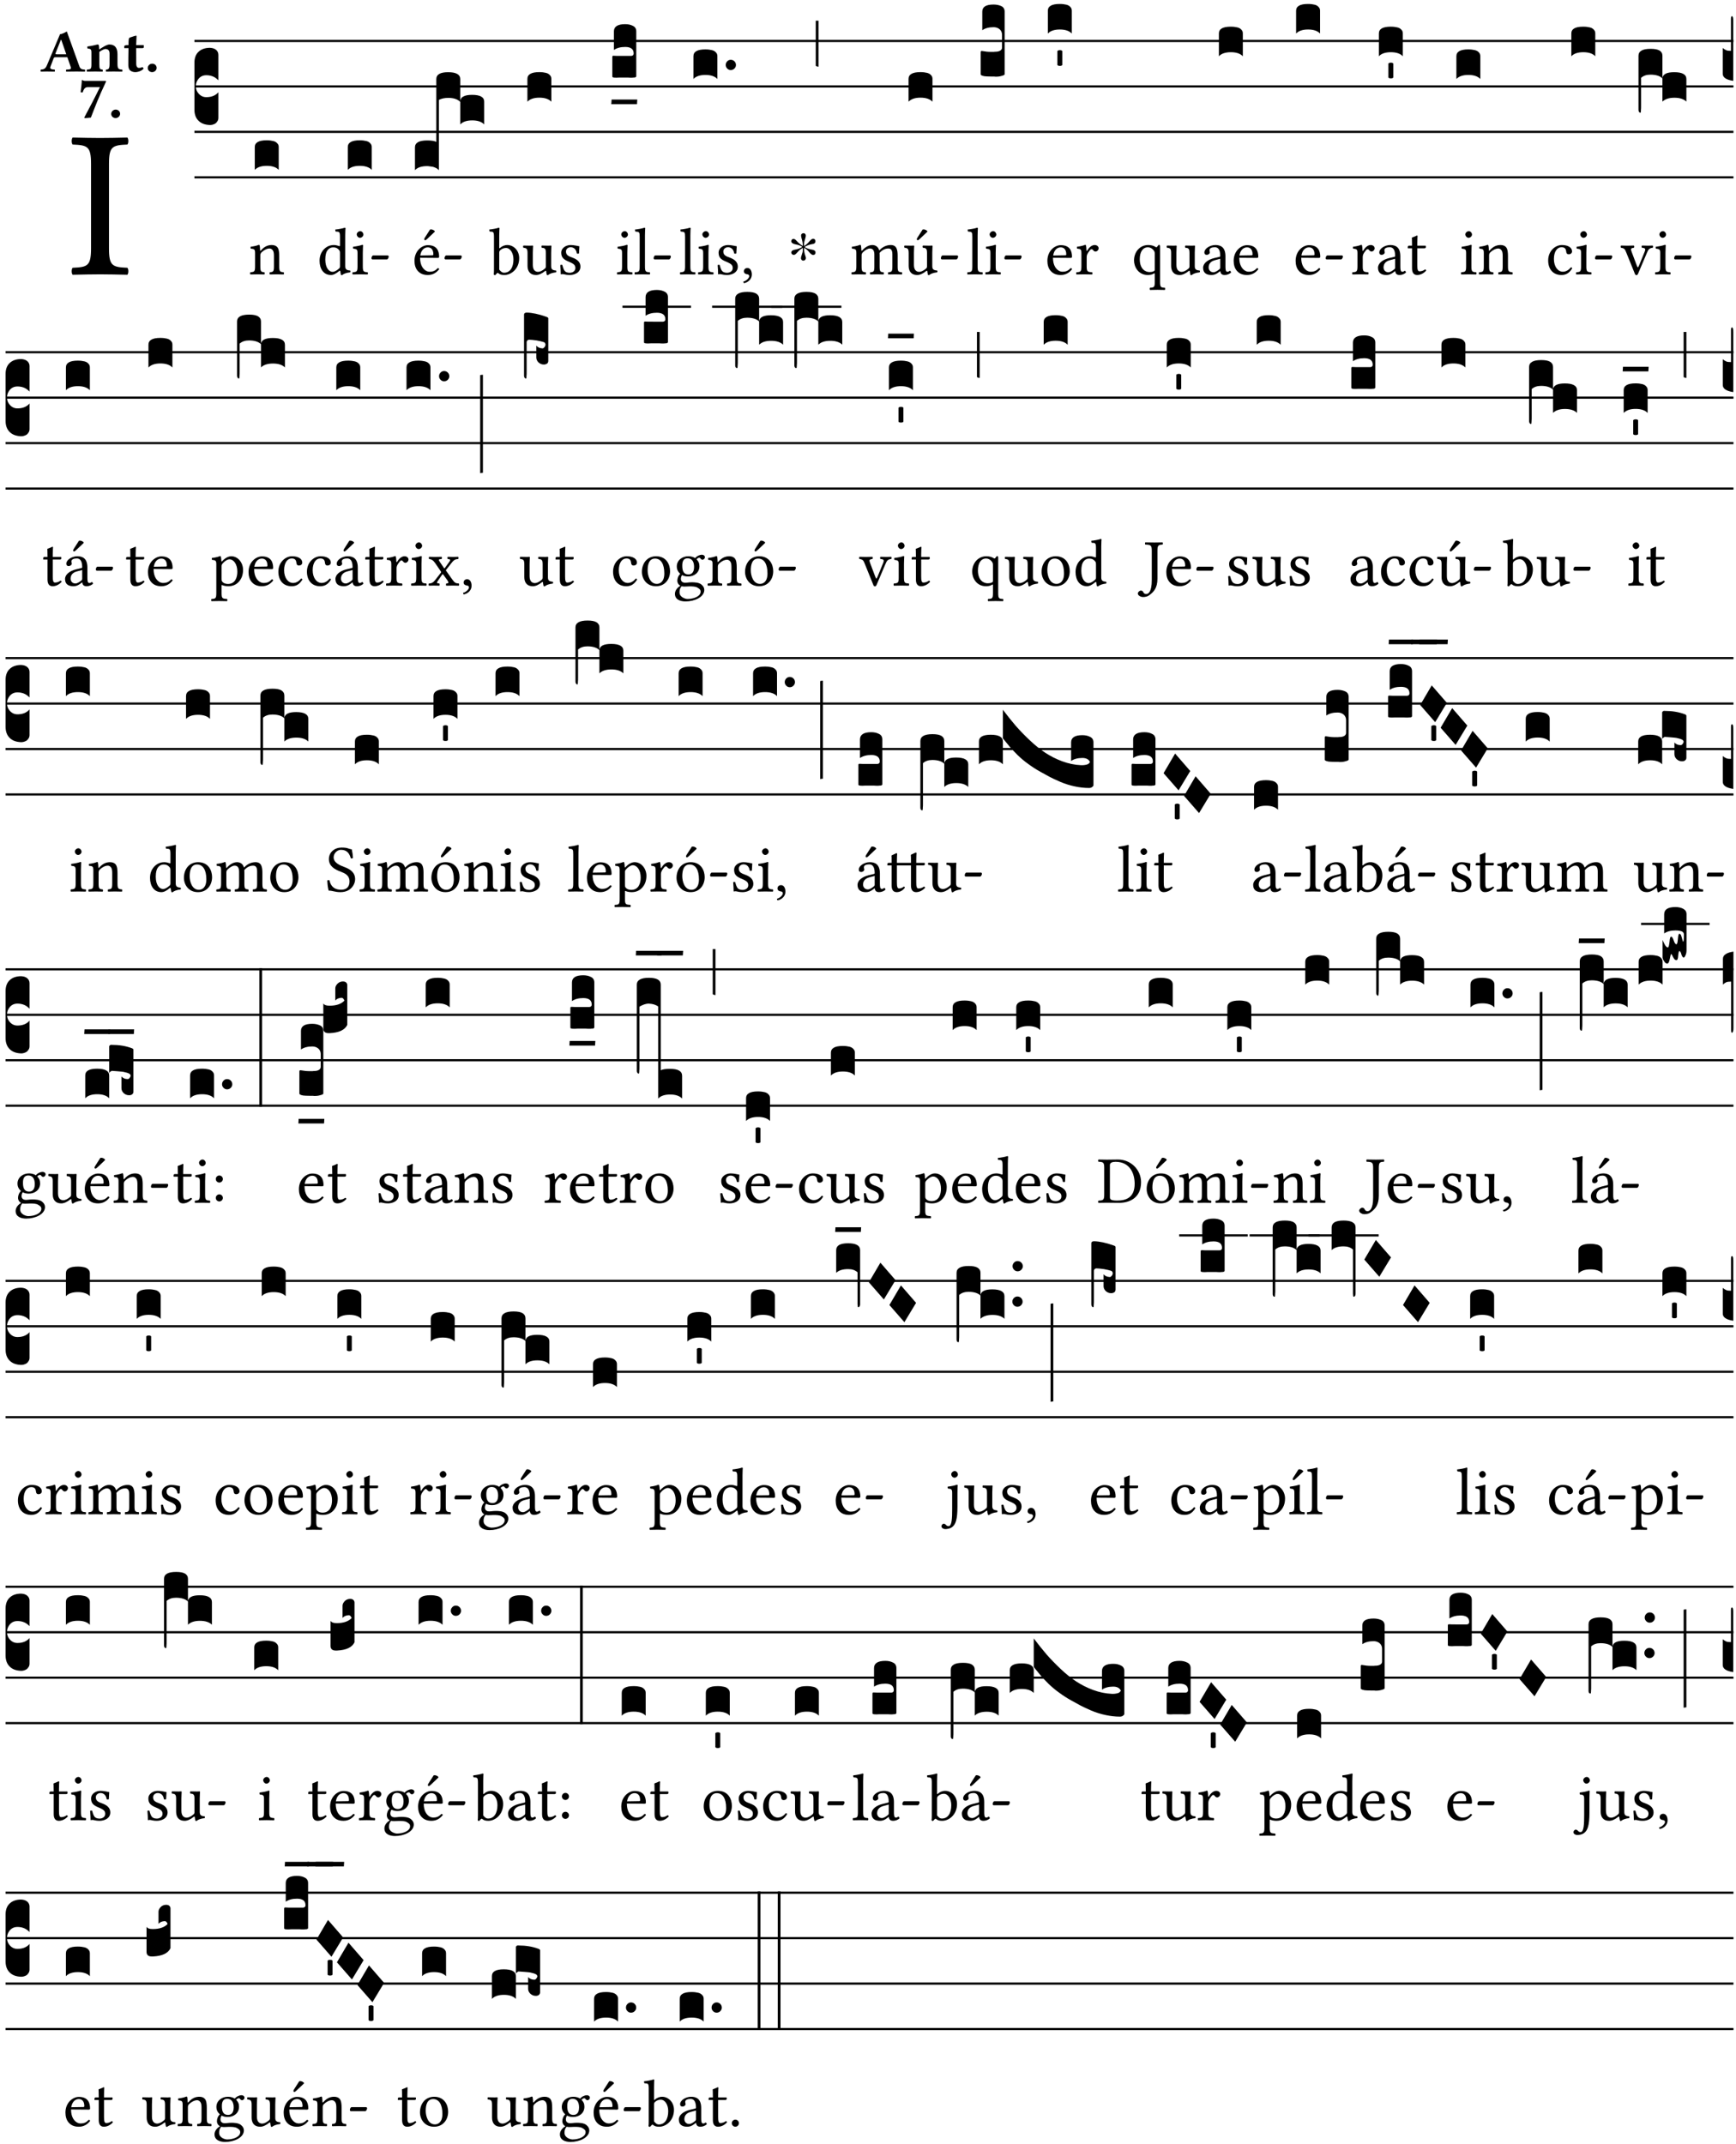 <?xml version="1.0" encoding="UTF-8" standalone="no"?>
<!DOCTYPE svg PUBLIC "-//W3C//DTD SVG 1.1//EN" "http://www.w3.org/Graphics/SVG/1.1/DTD/svg11.dtd">
<svg xmlns="http://www.w3.org/2000/svg" xmlns:xlink="http://www.w3.org/1999/xlink" version="1.1" width="311pt" height="384pt" viewBox="0 0 311 384">
<g enable-background="new">
<clipPath id="cp0">
<path transform="matrix(1,0,0,-1,-71,5598)" d="M 0 0 L 453.543 0 L 453.543 5669.291 L 0 5669.291 Z "/>
</clipPath>
<g clip-path="url(#cp0)">
<symbol id="font_1_2a">
<path d="M .178 .124 L .178 .525 C .178 .608 .195 .613 .265 .616 C .271 .622 .271 .643 .265 .649 C .221 .648 .173 .647 .135 .647 C .101 .647 .053 .648 .006 .649 C 0 .643 0 .622 .006 .616 C .076 .613 .093 .608 .093 .525 L .093 .124 C .093 .041 .076 .036 .006 .033 C 0 .027 0 .006 .006 0 C .051 .001 .099 .002 .136 .002 C .171 .002 .22 .001 .265 0 C .271 .006 .271 .027 .265 .033 C .195 .036 .178 .041 .178 .124 Z "/>
</symbol>
<use xlink:href="#font_1_2a" transform="matrix(37.858,0,0,-37.858,12.786,49.212)"/>
<symbol id="font_2_22">
<path d="M .272 .285 C .25 .285 .243 .288 .246 .298 L .335 .522 L .342 .522 L .424 .285 L .272 .285 M .164 .081 L .217 .22 C .222 .233 .228 .237 .252 .237 L .442 .237 L .498 .074 C .512 .033 .471 .037 .424 .034 C .418 .028 .418 .006 .424 0 C .461 .001 .556 .002 .595 .002 C .636 .002 .692 .001 .729 0 C .735 .006 .735 .028 .729 .034 C .69 .037 .657 .037 .639 .088 L .433 .66 C .418 .651 .358 .616 .322 .616 L .106 .104 C .08 .042 .049 .037 .006 .034 C 0 .028 0 .006 .006 0 C .043 .001 .061 .002 .1 .002 C .141 .002 .196 .001 .233 0 C .239 .006 .239 .028 .233 .034 C .195 .036 .148 .04 .164 .081 Z "/>
</symbol>
<symbol id="font_2_4f">
<path d="M .208 .124 L .208 .323 L .208 .325 C .247 .352 .288 .372 .306 .372 C .346 .372 .376 .354 .376 .297 L .376 .13 C .376 .046 .36 .037 .319 .034 C .313 .028 .313 .006 .319 0 C .361 .001 .393 .002 .441 .002 C .496 .002 .54 .001 .583 0 C .589 .006 .589 .028 .583 .034 C .522 .037 .506 .046 .506 .13 L .506 .286 C .506 .396 .459 .446 .373 .446 C .332 .446 .261 .401 .206 .364 C .204 .399 .2 .429 .2 .429 C .199 .441 .191 .446 .177 .446 C .14 .436 .08 .422 .011 .413 C .009 .407 .011 .387 .013 .381 C .067 .375 .078 .368 .078 .311 L .078 .124 C .078 .041 .067 .039 .006 .034 C 0 .028 0 .006 .006 0 C .048 .001 .089 .002 .143 .002 C .188 .002 .217 .001 .26 0 C .266 .006 .266 .028 .26 .034 C .218 .038 .208 .041 .208 .124 Z "/>
</symbol>
<symbol id="font_2_55">
<path d="M .042 .444 C .028 .443 .012 .44 0 .429 L 0 .4 C 0 .395 .001 .394 .005 .394 L .07 .394 C .067 .293 .067 .165 .067 .115 C .067 .08 .075 .046 .097 .028 C .119 .008 .156 0 .18 0 C .235 0 .296 .028 .316 .056 C .316 .068 .31 .074 .298 .084 C .285 .074 .26 .07 .241 .07 C .219 .07 .197 .087 .197 .137 C .197 .187 .196 .294 .196 .394 L .297 .394 C .307 .394 .321 .398 .321 .407 L .321 .438 C .321 .442 .318 .444 .313 .444 L .196 .444 L .197 .478 C .199 .544 .202 .591 .202 .591 C .202 .597 .199 .599 .194 .599 C .187 .599 .149 .588 .134 .582 C .117 .575 .087 .569 .081 .56 C .074 .55 .07 .523 .07 .444 L .042 .444 Z "/>
</symbol>
<symbol id="font_2_f">
<path d="M 0 .068 C 0 .03 .032 0 .072 0 C .112 0 .146 .032 .146 .07 C .146 .109 .114 .139 .074 .139 C .034 .139 0 .107 0 .068 Z "/>
</symbol>
<symbol id="font_2_18">
<path d="M .124 .51 L .318 .51 C .252 .373 .139 .155 .061 .012 L .067 0 L .169 .01 C .236 .181 .29 .331 .419 .603 L .413 .612 L .078 .612 C .044 .612 .042 .622 .024 .626 C .021 .626 .02 .626 .02 .623 C .019 .575 .008 .478 0 .426 L .035 .423 C .057 .503 .091 .51 .124 .51 Z "/>
</symbol>
<use xlink:href="#font_2_22" transform="matrix(10.909,0,0,-10.909,7.247,12.835)"/>
<use xlink:href="#font_2_4f" transform="matrix(10.909,0,0,-10.909,15.527,12.835)"/>
<use xlink:href="#font_2_55" transform="matrix(10.909,0,0,-10.909,22.258,12.922)"/>
<use xlink:href="#font_2_f" transform="matrix(10.909,0,0,-10.909,26.469,12.922)"/>
<use xlink:href="#font_2_18" transform="matrix(10.909,0,0,-10.909,14.437,21.168)"/>
<use xlink:href="#font_2_f" transform="matrix(10.909,0,0,-10.909,19.924,21.146)"/>
<path transform="matrix(1,0,0,-1,34.832,7.337)" stroke-width=".388" stroke-linecap="butt" stroke-miterlimit="10" stroke-linejoin="miter" fill="none" stroke="#000000" d="M 0 0 L 275.711 0 "/>
<path transform="matrix(1,0,0,-1,34.832,15.478)" stroke-width=".388" stroke-linecap="butt" stroke-miterlimit="10" stroke-linejoin="miter" fill="none" stroke="#000000" d="M 0 0 L 275.711 0 "/>
<path transform="matrix(1,0,0,-1,34.832,23.618)" stroke-width=".388" stroke-linecap="butt" stroke-miterlimit="10" stroke-linejoin="miter" fill="none" stroke="#000000" d="M 0 0 L 275.711 0 "/>
<path transform="matrix(1,0,0,-1,34.832,31.759)" stroke-width=".388" stroke-linecap="butt" stroke-miterlimit="10" stroke-linejoin="miter" fill="none" stroke="#000000" d="M 0 0 L 275.711 0 "/>
<symbol id="font_3_d">
<path d="M 0 .106 L 0 .432 C 0 .465 .01 .491 .029 .508 C .048 .526 .075 .535 .108 .535 C .127 .534 .141 .529 .151 .52 C .161 .511 .166 .5 .166 .486 L .166 .31 L .156 .319 C .137 .336 .112 .345 .082 .345 C .054 .345 .033 .332 .019 .306 C .013 .295 .01 .282 .01 .268 C .01 .255 .013 .242 .02 .23 C .027 .219 .035 .21 .046 .203 C .057 .196 .069 .193 .082 .193 C .113 .193 .137 .201 .156 .217 L .166 .227 L .166 .05 C .166 .039 .163 .03 .157 .023 C .152 .015 .145 .009 .136 .006 C .127 .002 .118 0 .108 0 C .075 .001 .048 .01 .029 .029 C .01 .047 0 .073 0 .106 Z "/>
</symbol>
<use xlink:href="#font_3_d" transform="matrix(25.843,0,0,-25.843,34.832,22.391)"/>
<symbol id="font_1_4f">
<path d="M .164 .36 C .157 .353 .152 .35 .152 .36 C .151 .387 .148 .425 .144 .436 C .141 .44 .14 .444 .132 .444 C .104 .433 .078 .424 .009 .415 C .007 .409 .009 .393 .011 .387 C .065 .382 .076 .377 .076 .319 L .076 .124 C .076 .042 .066 .038 .006 .033 C 0 .027 0 .006 .006 0 C .036 .001 .076 .002 .116 .002 C .156 .002 .186 .001 .216 0 C .222 .006 .222 .027 .216 .033 C .165 .038 .155 .042 .155 .124 L .155 .288 C .155 .309 .164 .321 .172 .33 C .21 .367 .255 .389 .294 .389 C .314 .389 .335 .376 .347 .353 C .357 .333 .359 .306 .359 .276 L .359 .124 C .359 .042 .349 .038 .297 .033 C .292 .027 .292 .006 .297 0 C .327 .001 .359 .002 .399 .002 C .439 .002 .475 .001 .505 0 C .51 .006 .51 .027 .505 .033 C .449 .038 .438 .042 .438 .124 L .438 .273 C .438 .328 .434 .376 .411 .407 C .394 .429 .363 .441 .328 .441 C .279 .441 .223 .428 .164 .36 Z "/>
</symbol>
<use xlink:href="#font_1_4f" transform="matrix(11.955,0,0,-11.955,44.786,49.16)"/>
<symbol id="font_3_40">
<path d="M .082 .205 C .101 .205 .116 .203 .128 .2 C .141 .197 .15 .191 .156 .184 C .163 .177 .166 .169 .166 .158 L .166 0 C .148 .019 .12 .028 .083 .028 C .046 .028 .018 .019 0 0 L 0 .158 C 0 .189 .027 .205 .082 .205 Z "/>
</symbol>
<use xlink:href="#font_3_40" transform="matrix(25.843,0,0,-25.843,45.642,30.428)"/>
<symbol id="font_1_45">
<path d="M .306 .137 C .306 .118 .304 .11 .29 .098 C .253 .066 .221 .05 .196 .05 C .142 .05 .086 .109 .086 .234 C .086 .306 .1 .346 .115 .367 C .146 .414 .188 .417 .208 .417 C .244 .417 .269 .404 .289 .381 C .303 .365 .306 .358 .306 .327 L .306 .137 M .295 .063 C .299 .067 .309 .069 .31 .062 C .312 .037 .321 .003 .321 .003 C .329 0 .334 0 .34 .003 C .362 .021 .397 .036 .458 .043 C .464 .049 .464 .064 .458 .07 C .394 .075 .385 .094 .385 .143 L .385 .596 C .385 .661 .389 .701 .389 .701 C .389 .708 .385 .711 .376 .711 C .351 .701 .276 .687 .236 .684 C .234 .676 .236 .66 .242 .654 C .294 .651 .306 .656 .306 .572 L .306 .444 C .306 .437 .304 .435 .297 .435 C .293 .435 .252 .452 .219 .452 C .153 .452 .109 .43 .069 .392 C .026 .349 0 .29 0 .216 C 0 .093 .062 .003 .17 .003 C .209 .003 .246 .023 .295 .063 Z "/>
</symbol>
<symbol id="font_1_4a">
<path d="M .066 .601 C .066 .575 .09 .549 .114 .549 C .142 .549 .166 .575 .166 .597 C .166 .621 .145 .649 .118 .649 C .094 .649 .066 .625 .066 .601 M .157 .124 L .157 .323 C .157 .373 .161 .437 .161 .437 C .161 .441 .156 .444 .148 .444 C .119 .433 .08 .424 .011 .415 C .009 .409 .011 .393 .013 .387 C .067 .381 .078 .376 .078 .319 L .078 .124 C .078 .041 .067 .038 .006 .033 C 0 .027 0 .006 .006 0 C .039 .001 .078 .002 .118 .002 C .158 .002 .196 .001 .229 0 C .235 .006 .235 .027 .229 .033 C .168 .037 .157 .041 .157 .124 Z "/>
</symbol>
<symbol id="font_1_e">
<path d="M .231 0 C .244 0 .258 .028 .258 .04 C .258 .05 .254 .06 .244 .06 L .025 .06 C .013 .06 0 .037 0 .019 C 0 .009 .006 0 .015 0 L .231 0 Z "/>
</symbol>
<use xlink:href="#font_1_45" transform="matrix(11.955,0,0,-11.955,57.249,49.292)"/>
<use xlink:href="#font_1_4a" transform="matrix(11.955,0,0,-11.955,63.119,49.16)"/>
<use xlink:href="#font_1_e" transform="matrix(11.955,0,0,-11.955,66.55,46.47)"/>
<use xlink:href="#font_3_40" transform="matrix(25.843,0,0,-25.843,62.307,30.428)"/>
<symbol id="font_1_a9">
<path d="M .233 .681 L .157 .562 C .149 .549 .146 .545 .146 .534 C .146 .527 .153 .521 .16 .521 C .167 .521 .175 .525 .19 .54 L .305 .649 L .302 .66 C .279 .682 .253 .683 .247 .683 C .242 .683 .236 .682 .233 .681 M .087 .292 C .106 .405 .176 .414 .2 .414 C .238 .414 .283 .393 .283 .309 C .283 .3 .279 .295 .268 .295 L .087 .292 M .349 .103 C .312 .065 .283 .049 .225 .049 C .189 .049 .147 .07 .116 .121 C .096 .154 .084 .2 .084 .258 L .35 .256 C .362 .256 .369 .262 .369 .273 C .369 .357 .339 .447 .2 .447 C .113 .447 0 .364 0 .212 C 0 .156 .014 .102 .047 .064 C .081 .024 .128 0 .2 0 C .276 0 .33 .035 .37 .087 C .367 .097 .361 .102 .349 .103 Z "/>
</symbol>
<use xlink:href="#font_1_a9" transform="matrix(11.955,0,0,-11.955,74.253,49.256)"/>
<use xlink:href="#font_1_e" transform="matrix(11.955,0,0,-11.955,79.633,46.47)"/>
<symbol id="font_3_528">
<path d="M 0 .158 C 0 .19 .028 .206 .084 .206 C .114 .206 .135 .203 .148 .196 L .148 .631 C .148 .663 .175 .679 .23 .679 C .286 .679 .314 .663 .314 .631 L .314 .475 C .314 .506 .341 .522 .396 .522 C .452 .522 .48 .506 .48 .475 L .48 .317 C .462 .336 .434 .345 .397 .345 C .36 .345 .332 .336 .314 .317 L .314 .473 C .296 .492 .268 .501 .231 .501 C .204 .501 .183 .496 .166 .487 L .166 0 C .163 .003 .16 .005 .157 .008 C .154 .01 .151 .012 .148 .014 C .145 .015 .141 .017 .137 .019 C .134 .02 .13 .022 .126 .023 C .122 .024 .118 .024 .113 .025 C .108 .026 .103 .026 .098 .027 C .093 .028 .088 .028 .083 .028 C .046 .028 .018 .019 0 0 L 0 .158 Z "/>
</symbol>
<use xlink:href="#font_3_528" transform="matrix(25.843,0,0,-25.843,74.338,30.48)"/>
<symbol id="font_1_43">
<path d="M .168 .375 C .194 .398 .224 .407 .253 .407 C .314 .407 .364 .333 .364 .236 C .364 .122 .318 .036 .223 .036 C .192 .036 .171 .058 .151 .083 L .151 .333 C .151 .354 .155 .363 .168 .375 M .161 .406 C .154 .4 .151 .402 .151 .411 L .151 .595 C .151 .66 .155 .7 .155 .7 C .155 .707 .151 .71 .142 .71 C .117 .7 .042 .686 .002 .683 C 0 .675 .002 .659 .008 .653 C .06 .65 .072 .655 .072 .571 L .072 .083 C .072 .044 .071 .026 .068 .012 C .073 .004 .078 0 .09 0 C .096 .005 .106 .015 .113 .024 C .124 .036 .13 .036 .141 .026 C .163 .007 .193 .002 .229 .002 C .331 .002 .45 .095 .45 .254 C .45 .376 .36 .451 .273 .451 C .23 .451 .192 .434 .161 .406 Z "/>
</symbol>
<symbol id="font_1_56">
<path d="M .197 .003 C .236 .003 .283 .023 .332 .063 C .337 .067 .346 .069 .347 .062 C .349 .036 .358 .003 .358 .003 C .366 0 .37 0 .377 .003 C .399 .021 .434 .036 .495 .043 C .501 .049 .501 .064 .495 .07 C .431 .075 .422 .094 .422 .143 L .422 .335 C .422 .365 .426 .438 .426 .438 C .426 .441 .423 .444 .418 .444 C .413 .443 .398 .442 .383 .442 C .351 .442 .315 .443 .281 .444 C .275 .438 .275 .417 .281 .411 C .33 .408 .343 .396 .343 .33 L .343 .137 C .343 .118 .341 .11 .327 .098 C .29 .066 .252 .05 .227 .05 C .197 .05 .147 .064 .147 .153 L .147 .335 C .147 .365 .151 .438 .151 .438 C .151 .441 .148 .444 .143 .444 C .138 .443 .123 .442 .108 .442 C .076 .442 .04 .443 .006 .444 C 0 .438 0 .417 .006 .411 C .054 .407 .068 .396 .068 .331 L .068 .139 C .068 .07 .098 .003 .197 .003 Z "/>
</symbol>
<symbol id="font_1_54">
<path d="M 0 .148 C .004 .099 .007 .052 .007 .01 C .017 .012 .027 .013 .032 .013 C .039 .013 .045 .013 .052 .011 C .079 .004 .106 0 .143 0 C .199 0 .302 .027 .302 .126 C .302 .194 .253 .234 .185 .259 C .124 .281 .085 .297 .085 .352 C .085 .393 .121 .416 .155 .416 C .177 .416 .235 .408 .248 .323 C .254 .317 .274 .318 .28 .324 C .283 .36 .285 .397 .286 .43 C .255 .435 .207 .449 .155 .449 C .081 .449 .014 .401 .014 .337 C .014 .264 .047 .233 .124 .201 C .207 .167 .226 .146 .226 .103 C .226 .054 .178 .033 .141 .033 C .102 .033 .08 .046 .07 .057 C .048 .08 .037 .124 .031 .149 C .025 .155 .006 .154 0 .148 Z "/>
</symbol>
<use xlink:href="#font_1_43" transform="matrix(11.955,0,0,-11.955,87.632,49.28)"/>
<use xlink:href="#font_1_56" transform="matrix(11.955,0,0,-11.955,93.693,49.292)"/>
<use xlink:href="#font_1_54" transform="matrix(11.955,0,0,-11.955,100.376,49.256)"/>
<use xlink:href="#font_3_40" transform="matrix(25.843,0,0,-25.843,94.483,18.217)"/>
<symbol id="font_1_4d">
<path d="M .078 .124 C .078 .041 .067 .036 .006 .033 C 0 .027 0 .006 .006 0 C .041 .001 .078 .002 .118 .002 C .158 .002 .196 .001 .229 0 C .235 .006 .235 .027 .229 .033 C .168 .036 .157 .041 .157 .124 L .157 .585 C .157 .65 .161 .69 .161 .69 C .161 .697 .157 .7 .148 .7 C .123 .69 .048 .676 .008 .673 C .006 .665 .008 .649 .014 .643 C .072 .639 .078 .636 .078 .561 L .078 .124 Z "/>
</symbol>
<use xlink:href="#font_1_4a" transform="matrix(11.955,0,0,-11.955,110.508,49.16)"/>
<use xlink:href="#font_1_4d" transform="matrix(11.955,0,0,-11.955,113.664,49.16)"/>
<use xlink:href="#font_1_e" transform="matrix(11.955,0,0,-11.955,117.095,46.47)"/>
<symbol id="font_3_104">
<path d="M .131 0 C .126 0 .118 0 .107 .001 C .096 .001 .087 .001 .078 .001 C .07 .001 .06 .001 .049 .001 C .038 0 .031 0 .028 0 C .016 0 .008 .001 .005 .002 C .002 .003 0 .005 0 .009 L 0 .143 C 0 .149 .002 .152 .006 .152 L .01 .152 C .015 .151 .036 .151 .075 .151 L .109 .151 C .12 .151 .128 .151 .132 .151 C .137 .152 .14 .153 .143 .155 C .146 .158 .148 .162 .148 .168 C .148 .198 .128 .213 .089 .213 C .057 .213 .031 .206 .011 .192 L .011 .321 C .011 .354 .037 .371 .089 .371 C .11 .371 .128 .367 .143 .359 C .158 .352 .166 .339 .166 .321 L .166 .01 C .166 .008 .165 .006 .164 .005 C .163 .004 .161 .003 .158 .002 C .155 .001 .151 .001 .146 .001 C .142 0 .137 0 .131 0 Z "/>
</symbol>
<symbol id="font_3_7d">
<path d="M .002 .032 L .18 .032 L .178 0 L 0 0 L .002 .032 Z "/>
</symbol>
<use xlink:href="#font_3_104" transform="matrix(25.843,0,0,-25.843,109.696,13.915)"/>
<use xlink:href="#font_3_7d" transform="matrix(25.843,0,0,-25.843,109.515,18.658)"/>
<symbol id="font_1_d">
<path d="M .061 .228 C .03 .228 .008 .207 .008 .179 C .008 .147 .034 .138 .052 .135 C .071 .133 .088 .127 .088 .104 C .088 .083 .052 .037 0 .024 C 0 .014 .002 .007 .009 0 C .069 .011 .127 .059 .127 .129 C .127 .189 .101 .228 .061 .228 Z "/>
</symbol>
<use xlink:href="#font_1_4d" transform="matrix(11.955,0,0,-11.955,121.799,49.16)"/>
<use xlink:href="#font_1_4a" transform="matrix(11.955,0,0,-11.955,125.039,49.16)"/>
<use xlink:href="#font_1_54" transform="matrix(11.955,0,0,-11.955,128.566,49.256)"/>
<use xlink:href="#font_1_d" transform="matrix(11.955,0,0,-11.955,133.169,50.726)"/>
<symbol id="font_3_b">
<path d="M .06 .01 C .053 .003 .044 0 .035 0 C .026 0 .018 .003 .011 .01 C .004 .017 0 .025 0 .035 C 0 .046 .004 .054 .011 .061 C .018 .068 .026 .071 .035 .071 C .044 .071 .053 .068 .06 .061 C .067 .054 .071 .046 .071 .035 C .071 .025 .067 .017 .06 .01 Z "/>
</symbol>
<use xlink:href="#font_3_40" transform="matrix(25.843,0,0,-25.843,124.227,14.147)"/>
<use xlink:href="#font_3_b" transform="matrix(25.843,0,0,-25.843,130.009,12.547)"/>
<symbol id="font_4_25">
<path d="M .172 .184 L .172 .191 C .145 .174 .128 .162 .12 .155 C .113 .149 .099 .134 .078 .11 C .064 .094 .05 .086 .036 .086 C .014 .089 .002 .101 0 .121 C 0 .14 .013 .154 .039 .161 C .046 .163 .053 .165 .062 .166 C .097 .173 .128 .184 .154 .199 C .157 .201 .161 .203 .165 .206 L .154 .213 C .135 .226 .107 .236 .068 .243 C .024 .251 .001 .267 0 .29 C 0 .307 .008 .319 .023 .324 C .027 .325 .031 .326 .034 .326 C .048 .326 .064 .315 .082 .294 C .11 .263 .139 .24 .168 .223 L .172 .221 L .172 .234 C .172 .261 .167 .292 .157 .325 C .15 .348 .147 .365 .147 .376 C .147 .393 .155 .404 .171 .409 C .174 .41 .178 .411 .182 .411 C .199 .411 .21 .403 .216 .387 C .217 .383 .218 .379 .218 .374 C .218 .365 .215 .349 .208 .328 C .197 .296 .191 .268 .191 .245 L .191 .219 L .198 .223 C .221 .236 .245 .257 .27 .287 C .293 .314 .312 .328 .326 .328 C .345 .328 .356 .319 .361 .301 C .362 .297 .362 .293 .362 .289 C .362 .27 .352 .257 .331 .251 C .325 .25 .318 .248 .311 .247 C .277 .242 .244 .23 .213 .213 L .199 .205 L .207 .2 C .234 .183 .267 .172 .304 .166 C .338 .161 .357 .15 .362 .134 L .363 .122 C .363 .101 .354 .089 .336 .086 L .328 .085 C .311 .085 .291 .099 .268 .128 C .242 .159 .219 .179 .198 .188 L .191 .191 L .191 .184 C .191 .145 .198 .108 .211 .072 C .216 .058 .219 .047 .219 .04 C .219 .023 .211 .01 .195 .003 C .19 .001 .185 0 .18 0 C .165 0 .154 .008 .148 .023 C .146 .028 .145 .032 .145 .037 C .145 .049 .149 .064 .156 .083 C .167 .113 .173 .138 .173 .158 L .173 .167 L .172 .184 Z "/>
</symbol>
<use xlink:href="#font_4_25" transform="matrix(11.955,0,0,-11.955,141.755,46.685)"/>
<symbol id="font_3_2a">
<path d="M 0 .319 L .019 .319 L .019 0 C .01 .001 .003 .003 0 .007 L 0 .319 Z "/>
</symbol>
<use xlink:href="#font_3_2a" transform="matrix(25.843,0,0,-25.843,146.139,11.95)"/>
<symbol id="font_1_4e">
<path d="M .15 .36 C .148 .389 .146 .425 .142 .436 C .139 .44 .138 .444 .13 .444 C .102 .433 .076 .424 .007 .415 C .005 .409 .007 .393 .009 .387 C .063 .382 .074 .377 .074 .319 L .074 .124 C .074 .042 .061 .037 .006 .033 C 0 .027 0 .006 .006 0 C .036 .001 .074 .002 .114 .002 C .154 .002 .184 .001 .214 0 C .22 .006 .22 .027 .214 .033 C .164 .038 .153 .042 .153 .124 L .153 .288 C .153 .309 .162 .321 .17 .33 C .209 .368 .247 .389 .278 .389 C .316 .389 .344 .365 .344 .298 L .344 .124 C .344 .042 .336 .037 .282 .033 C .277 .027 .277 .006 .282 0 C .307 .001 .344 .002 .384 .002 C .424 .002 .457 .001 .482 0 C .487 .006 .487 .027 .482 .033 C .432 .037 .423 .042 .423 .124 L .423 .283 C .423 .297 .423 .311 .422 .323 C .47 .376 .515 .389 .554 .389 C .592 .389 .614 .367 .614 .3 L .614 .124 C .614 .042 .604 .037 .552 .033 C .547 .027 .547 .006 .552 0 C .577 .001 .614 .002 .654 .002 C .694 .002 .729 .001 .757 0 C .762 .006 .762 .027 .757 .033 C .702 .037 .693 .042 .693 .124 L .693 .282 C .693 .371 .678 .441 .59 .441 C .538 .441 .477 .422 .425 .367 C .422 .364 .416 .359 .414 .367 C .404 .408 .366 .441 .314 .441 C .256 .441 .203 .406 .162 .36 C .157 .354 .15 .348 .15 .36 Z "/>
</symbol>
<symbol id="font_1_ba">
<path d="M .277 .684 L .201 .565 C .193 .552 .19 .548 .19 .537 C .19 .53 .197 .524 .204 .524 C .211 .524 .219 .528 .234 .543 L .349 .652 L .346 .663 C .323 .685 .297 .686 .291 .686 C .286 .686 .28 .685 .277 .684 M .197 .003 C .236 .003 .283 .023 .332 .063 C .337 .067 .346 .069 .347 .062 C .349 .036 .358 .003 .358 .003 C .366 0 .37 0 .377 .003 C .399 .021 .434 .036 .495 .043 C .501 .049 .501 .064 .495 .07 C .431 .075 .422 .094 .422 .143 L .422 .335 C .422 .365 .426 .438 .426 .438 C .426 .441 .423 .444 .418 .444 C .413 .443 .398 .442 .383 .442 C .351 .442 .315 .443 .281 .444 C .275 .438 .275 .417 .281 .411 C .33 .408 .343 .396 .343 .33 L .343 .137 C .343 .118 .341 .11 .327 .098 C .29 .066 .252 .05 .227 .05 C .197 .05 .147 .064 .147 .153 L .147 .335 C .147 .365 .151 .438 .151 .438 C .151 .441 .148 .444 .143 .444 C .138 .443 .123 .442 .108 .442 C .076 .442 .04 .443 .006 .444 C 0 .438 0 .417 .006 .411 C .054 .407 .068 .396 .068 .331 L .068 .139 C .068 .07 .098 .003 .197 .003 Z "/>
</symbol>
<use xlink:href="#font_1_4e" transform="matrix(11.955,0,0,-11.955,152.526,49.16)"/>
<use xlink:href="#font_1_ba" transform="matrix(11.955,0,0,-11.955,161.971,49.292)"/>
<use xlink:href="#font_1_e" transform="matrix(11.955,0,0,-11.955,168.558,46.47)"/>
<use xlink:href="#font_3_40" transform="matrix(25.843,0,0,-25.843,162.761,18.217)"/>
<use xlink:href="#font_1_4d" transform="matrix(11.955,0,0,-11.955,173.261,49.16)"/>
<use xlink:href="#font_1_4a" transform="matrix(11.955,0,0,-11.955,176.501,49.16)"/>
<use xlink:href="#font_1_e" transform="matrix(11.955,0,0,-11.955,179.932,46.47)"/>
<symbol id="font_3_105">
<path d="M 0 .016 L 0 .169 C 0 .175 .002 .178 .006 .178 L .01 .178 C .031 .174 .051 .172 .069 .172 C .073 .172 .077 .172 .081 .172 C .085 .172 .089 .172 .092 .172 C .096 .173 .099 .173 .102 .173 C .117 .173 .128 .176 .136 .181 C .144 .186 .148 .193 .148 .202 L .148 .289 C .148 .299 .146 .308 .142 .315 C .138 .323 .131 .33 .122 .335 C .113 .34 .102 .343 .089 .343 C .057 .343 .031 .336 .011 .322 L .011 .451 C .011 .484 .037 .5 .089 .5 C .11 .5 .128 .496 .143 .489 C .158 .482 .166 .469 .166 .451 L .166 .017 C .166 .013 .16 .009 .147 .006 C .135 .002 .122 0 .107 0 C .104 0 .099 0 .094 .001 C .089 .001 .082 .001 .074 .001 C .052 .001 .036 .002 .027 .003 C .009 .006 0 .011 0 .016 Z "/>
</symbol>
<use xlink:href="#font_3_105" transform="matrix(25.843,0,0,-25.843,175.689,13.734)"/>
<symbol id="font_1_46">
<path d="M .087 .292 C .106 .405 .176 .414 .2 .414 C .238 .414 .283 .393 .283 .309 C .283 .3 .279 .295 .268 .295 L .087 .292 M .349 .103 C .312 .065 .283 .049 .225 .049 C .189 .049 .147 .07 .116 .121 C .096 .154 .084 .2 .084 .258 L .35 .256 C .362 .256 .369 .262 .369 .273 C .369 .357 .339 .447 .2 .447 C .113 .447 0 .364 0 .212 C 0 .156 .014 .102 .047 .064 C .081 .024 .128 0 .2 0 C .276 0 .33 .035 .37 .087 C .367 .097 .361 .102 .349 .103 Z "/>
</symbol>
<symbol id="font_1_53">
<path d="M .156 .36 C .154 .4 .152 .425 .148 .436 C .145 .44 .144 .444 .136 .444 C .108 .433 .082 .424 .013 .415 C .011 .409 .013 .393 .015 .387 C .069 .382 .08 .377 .08 .319 L .08 .124 C .08 .041 .068 .037 .006 .033 C 0 .027 0 .006 .006 0 C .041 .001 .08 .002 .12 .002 C .16 .002 .206 .001 .241 0 C .247 .006 .247 .027 .241 .033 C .171 .038 .159 .041 .159 .124 L .159 .263 C .159 .289 .171 .312 .183 .33 C .194 .346 .217 .379 .229 .379 C .238 .379 .247 .376 .254 .366 C .262 .356 .273 .343 .291 .343 C .315 .343 .338 .368 .338 .393 C .338 .412 .32 .441 .278 .441 C .231 .441 .19 .397 .167 .358 C .161 .347 .156 .355 .156 .36 Z "/>
</symbol>
<use xlink:href="#font_1_46" transform="matrix(11.955,0,0,-11.955,187.635,49.256)"/>
<use xlink:href="#font_1_53" transform="matrix(11.955,0,0,-11.955,192.776,49.16)"/>
<symbol id="font_3_59">
<path d="M 0 .103 C .004 .107 .01 .109 .017 .109 C .025 .109 .031 .107 .034 .103 L .034 .006 C .031 .002 .026 0 .017 0 C .009 0 .003 .002 0 .006 L 0 .103 Z "/>
</symbol>
<use xlink:href="#font_3_40" transform="matrix(25.843,0,0,-25.843,187.72,6.007)"/>
<use xlink:href="#font_3_59" transform="matrix(25.843,0,0,-25.843,189.426,11.801)"/>
<symbol id="font_1_52">
<path d="M .287 .602 C .307 .58 .311 .565 .311 .541 L .311 .311 C .311 .293 .31 .288 .297 .281 C .273 .269 .246 .268 .231 .268 C .173 .268 .086 .31 .086 .461 C .086 .565 .128 .639 .208 .639 C .238 .639 .265 .626 .287 .602 M .311 .123 C .311 .04 .3 .036 .239 .033 C .233 .027 .233 .006 .239 0 C .274 .001 .311 .002 .351 .002 C .391 .002 .429 .001 .462 0 C .468 .006 .468 .027 .462 .033 C .401 .036 .39 .04 .39 .123 L .39 .651 C .39 .665 .386 .676 .375 .676 C .368 .676 .362 .668 .354 .657 C .341 .639 .337 .636 .325 .643 C .293 .664 .254 .673 .212 .673 C .09 .673 0 .573 0 .441 C 0 .348 .063 .224 .207 .224 C .234 .224 .266 .229 .284 .239 C .307 .253 .311 .255 .311 .234 L .311 .123 Z "/>
</symbol>
<symbol id="font_1_42">
<path d="M .257 .243 L .257 .111 C .257 .098 .251 .091 .243 .085 C .217 .064 .183 .041 .155 .041 C .105 .041 .083 .081 .083 .112 C .083 .157 .104 .203 .178 .222 L .257 .243 M .257 .058 C .263 .027 .273 0 .324 0 C .362 0 .398 .017 .419 .037 C .417 .049 .413 .057 .402 .064 C .394 .057 .377 .048 .365 .048 C .336 .048 .335 .087 .335 .133 L .335 .28 C .335 .422 .257 .449 .184 .449 C .102 .449 .019 .395 .019 .338 C .019 .314 .031 .302 .054 .302 C .083 .302 .101 .323 .101 .336 C .101 .343 .1 .35 .098 .354 C .097 .357 .096 .363 .096 .374 C .096 .405 .138 .416 .176 .416 C .21 .416 .257 .399 .257 .286 C .257 .279 .254 .275 .251 .274 L .165 .253 C .069 .229 0 .176 0 .108 C 0 .026 .056 0 .126 0 C .16 0 .191 .008 .235 .042 L .255 .058 L .257 .058 Z "/>
</symbol>
<use xlink:href="#font_1_52" transform="matrix(11.955,0,0,-11.955,203.158,51.934)"/>
<use xlink:href="#font_1_56" transform="matrix(11.955,0,0,-11.955,208.993,49.292)"/>
<use xlink:href="#font_1_42" transform="matrix(11.955,0,0,-11.955,215.532,49.256)"/>
<use xlink:href="#font_1_46" transform="matrix(11.955,0,0,-11.955,221.007,49.256)"/>
<use xlink:href="#font_3_40" transform="matrix(25.843,0,0,-25.843,218.361,10.076)"/>
<use xlink:href="#font_1_46" transform="matrix(11.955,0,0,-11.955,232.108,49.256)"/>
<use xlink:href="#font_1_e" transform="matrix(11.955,0,0,-11.955,237.488,46.47)"/>
<use xlink:href="#font_3_40" transform="matrix(25.843,0,0,-25.843,232.193,6.007)"/>
<symbol id="font_1_55">
<path d="M .018 .439 C .004 .439 0 .427 0 .419 L 0 .406 C 0 .401 .001 .4 .005 .4 L .064 .4 L .064 .099 C .064 .028 .095 0 .141 0 C .187 0 .237 .022 .276 .066 C .274 .076 .268 .082 .258 .083 C .232 .063 .202 .055 .176 .055 C .149 .055 .143 .085 .143 .147 L .143 .4 L .247 .4 C .257 .4 .271 .404 .271 .413 L .271 .433 C .271 .437 .268 .439 .263 .439 L .143 .439 L .143 .478 C .143 .543 .147 .583 .147 .583 C .147 .589 .144 .591 .139 .591 C .134 .591 .126 .587 .117 .582 C .105 .576 .095 .572 .083 .568 C .071 .565 .061 .561 .061 .555 C .061 .543 .064 .55 .064 .439 L .018 .439 Z "/>
</symbol>
<use xlink:href="#font_1_53" transform="matrix(11.955,0,0,-11.955,242.227,49.16)"/>
<use xlink:href="#font_1_42" transform="matrix(11.955,0,0,-11.955,246.866,49.256)"/>
<use xlink:href="#font_1_55" transform="matrix(11.955,0,0,-11.955,252.198,49.256)"/>
<use xlink:href="#font_3_40" transform="matrix(25.843,0,0,-25.843,247.022,10.076)"/>
<use xlink:href="#font_3_59" transform="matrix(25.843,0,0,-25.843,248.728,14.039)"/>
<use xlink:href="#font_1_4a" transform="matrix(11.955,0,0,-11.955,261.72,49.16)"/>
<use xlink:href="#font_1_4f" transform="matrix(11.955,0,0,-11.955,264.912,49.16)"/>
<use xlink:href="#font_3_40" transform="matrix(25.843,0,0,-25.843,260.908,14.147)"/>
<symbol id="font_1_44">
<path d="M .361 .101 C .357 .11 .349 .114 .34 .115 C .306 .071 .263 .049 .22 .049 C .147 .049 .086 .123 .086 .24 C .086 .35 .134 .416 .2 .416 C .259 .416 .267 .381 .271 .346 C .274 .319 .288 .31 .309 .31 C .33 .31 .358 .323 .358 .354 C .358 .409 .301 .449 .205 .449 C .106 .449 0 .36 0 .218 C 0 .089 .072 0 .198 0 C .258 0 .311 .019 .361 .101 Z "/>
</symbol>
<use xlink:href="#font_1_44" transform="matrix(11.955,0,0,-11.955,277.351,49.256)"/>
<use xlink:href="#font_1_4a" transform="matrix(11.955,0,0,-11.955,282.313,49.16)"/>
<use xlink:href="#font_1_e" transform="matrix(11.955,0,0,-11.955,285.744,46.47)"/>
<use xlink:href="#font_3_40" transform="matrix(25.843,0,0,-25.843,281.501,10.076)"/>
<symbol id="font_1_57">
<path d="M .32 .41 C .374 .406 .379 .393 .358 .343 L .278 .147 C .261 .107 .256 .108 .241 .15 L .168 .343 C .151 .391 .146 .403 .2 .41 C .206 .416 .206 .437 .2 .443 C .167 .442 .132 .441 .099 .441 C .066 .441 .036 .442 .006 .443 C 0 .437 0 .416 .006 .41 C .059 .403 .066 .387 .086 .337 L .214 .021 C .22 .006 .226 0 .239 0 C .249 0 .255 .006 .263 .023 L .396 .336 C .415 .379 .426 .405 .482 .41 C .488 .416 .488 .437 .482 .443 C .462 .442 .438 .441 .412 .441 C .379 .441 .345 .442 .32 .443 C .314 .437 .314 .416 .32 .41 Z "/>
</symbol>
<use xlink:href="#font_1_57" transform="matrix(11.955,0,0,-11.955,290.32,49.28)"/>
<use xlink:href="#font_1_4a" transform="matrix(11.955,0,0,-11.955,296.489,49.16)"/>
<use xlink:href="#font_1_e" transform="matrix(11.955,0,0,-11.955,299.92,46.47)"/>
<symbol id="font_3_1ae">
<path d="M 0 .021 L 0 .395 C 0 .427 .028 .443 .084 .443 C .112 .443 .133 .439 .146 .431 C .159 .423 .166 .411 .166 .395 L .166 .241 C .17 .268 .197 .281 .248 .281 C .304 .281 .332 .265 .332 .234 L .332 .077 C .314 .095 .286 .104 .249 .104 C .212 .104 .184 .095 .166 .077 L .166 .238 C .149 .255 .121 .264 .083 .264 C .056 .264 .035 .257 .018 .242 L .018 .047 C .018 .035 .018 .026 .017 .02 C .017 .014 .017 .01 .016 .007 C .016 .004 .016 .002 .015 .001 C .014 0 .013 0 .011 0 C .008 .001 .005 .003 .003 .007 C .001 .01 0 .015 0 .021 Z "/>
</symbol>
<symbol id="font_3_16">
<path d="M 0 .049 L 0 .228 C .009 .22 .018 .215 .025 .212 C .032 .209 .043 .208 .057 .208 L .057 .429 C .057 .442 .059 .448 .064 .448 L .065 .448 C .07 .447 .073 .437 .073 .416 L .073 0 C .024 .007 0 .024 0 .049 Z "/>
</symbol>
<use xlink:href="#font_3_1ae" transform="matrix(25.843,0,0,-25.843,293.531,20.194)"/>
<use xlink:href="#font_3_16" transform="matrix(25.843,0,0,-25.843,308.623,14.483)"/>
<path transform="matrix(1,0,0,-1,1,63.084)" stroke-width=".388" stroke-linecap="butt" stroke-miterlimit="10" stroke-linejoin="miter" fill="none" stroke="#000000" d="M 0 0 L 309.543 0 "/>
<path transform="matrix(1,0,0,-1,1,71.225)" stroke-width=".388" stroke-linecap="butt" stroke-miterlimit="10" stroke-linejoin="miter" fill="none" stroke="#000000" d="M 0 0 L 309.543 0 "/>
<path transform="matrix(1,0,0,-1,1,79.366)" stroke-width=".388" stroke-linecap="butt" stroke-miterlimit="10" stroke-linejoin="miter" fill="none" stroke="#000000" d="M 0 0 L 309.543 0 "/>
<path transform="matrix(1,0,0,-1,1,87.506)" stroke-width=".388" stroke-linecap="butt" stroke-miterlimit="10" stroke-linejoin="miter" fill="none" stroke="#000000" d="M 0 0 L 309.543 0 "/>
<use xlink:href="#font_3_d" transform="matrix(25.843,0,0,-25.843,1,78.138)"/>
<symbol id="font_1_a1">
<path d="M .208 .681 L .132 .562 C .124 .549 .121 .545 .121 .534 C .121 .527 .128 .521 .135 .521 C .142 .521 .15 .525 .165 .54 L .28 .649 L .277 .66 C .254 .682 .228 .683 .222 .683 C .217 .683 .211 .682 .208 .681 M .257 .243 L .257 .111 C .257 .098 .251 .091 .243 .085 C .217 .064 .183 .041 .155 .041 C .105 .041 .083 .081 .083 .112 C .083 .157 .104 .203 .178 .222 L .257 .243 M .257 .058 C .263 .027 .273 0 .324 0 C .362 0 .398 .017 .419 .037 C .417 .049 .413 .057 .402 .064 C .394 .057 .377 .048 .365 .048 C .336 .048 .335 .087 .335 .133 L .335 .28 C .335 .422 .257 .449 .184 .449 C .102 .449 .019 .395 .019 .338 C .019 .314 .031 .302 .054 .302 C .083 .302 .101 .323 .101 .336 C .101 .343 .1 .35 .098 .354 C .097 .357 .096 .363 .096 .374 C .096 .405 .138 .416 .176 .416 C .21 .416 .257 .399 .257 .286 C .257 .279 .254 .275 .251 .274 L .165 .253 C .069 .229 0 .176 0 .108 C 0 .026 .056 0 .126 0 C .16 0 .191 .008 .235 .042 L .255 .058 L .257 .058 Z "/>
</symbol>
<use xlink:href="#font_1_55" transform="matrix(11.955,0,0,-11.955,7.744,105.002)"/>
<use xlink:href="#font_1_a1" transform="matrix(11.955,0,0,-11.955,11.653,105.002)"/>
<use xlink:href="#font_1_e" transform="matrix(11.955,0,0,-11.955,17.165,102.217)"/>
<use xlink:href="#font_3_40" transform="matrix(25.843,0,0,-25.843,11.809,69.894)"/>
<use xlink:href="#font_1_55" transform="matrix(11.955,0,0,-11.955,22.59,105.002)"/>
<use xlink:href="#font_1_46" transform="matrix(11.955,0,0,-11.955,26.511,105.002)"/>
<use xlink:href="#font_3_40" transform="matrix(25.843,0,0,-25.843,26.596,65.823)"/>
<symbol id="font_1_51">
<path d="M .173 .565 C .199 .597 .244 .627 .274 .627 C .338 .627 .393 .555 .393 .442 C .393 .36 .364 .258 .252 .258 C .234 .258 .199 .263 .181 .279 C .16 .297 .157 .302 .157 .339 L .157 .521 C .157 .542 .161 .55 .173 .565 M .154 .602 C .152 .632 .15 .657 .146 .668 C .143 .672 .142 .676 .134 .676 C .106 .665 .08 .656 .011 .647 C .009 .641 .011 .625 .013 .619 C .067 .614 .078 .609 .078 .551 L .078 .124 C .078 .041 .067 .036 .006 .033 C 0 .027 0 .006 .006 0 C .041 .001 .078 .002 .118 .002 C .158 .002 .206 .001 .239 0 C .245 .006 .245 .027 .239 .033 C .168 .037 .157 .041 .157 .124 L .157 .232 C .157 .245 .16 .243 .171 .239 C .195 .229 .226 .224 .258 .224 C .314 .224 .364 .241 .405 .28 C .452 .326 .479 .388 .479 .469 C .479 .575 .404 .673 .302 .673 C .255 .673 .204 .642 .165 .598 C .159 .591 .154 .592 .154 .602 Z "/>
</symbol>
<use xlink:href="#font_1_51" transform="matrix(11.955,0,0,-11.955,37.819,107.68)"/>
<use xlink:href="#font_1_46" transform="matrix(11.955,0,0,-11.955,44.526,105.002)"/>
<use xlink:href="#font_3_1ae" transform="matrix(25.843,0,0,-25.843,42.466,67.801)"/>
<use xlink:href="#font_1_44" transform="matrix(11.955,0,0,-11.955,49.87,105.002)"/>
<use xlink:href="#font_1_44" transform="matrix(11.955,0,0,-11.955,54.987,105.002)"/>
<use xlink:href="#font_1_a1" transform="matrix(11.955,0,0,-11.955,60.092,105.002)"/>
<use xlink:href="#font_3_40" transform="matrix(25.843,0,0,-25.843,60.248,69.894)"/>
<symbol id="font_1_59">
<path d="M .167 .36 C .144 .393 .151 .395 .196 .4 C .202 .406 .202 .427 .196 .433 C .169 .432 .125 .431 .095 .431 C .065 .431 .035 .432 .009 .433 C .003 .427 .003 .406 .009 .4 C .043 .397 .071 .38 .099 .339 L .186 .212 C .19 .204 .19 .201 .187 .197 L .103 .089 C .063 .038 .041 .035 .006 .033 C 0 .027 0 .006 .006 0 C .026 .001 .048 .002 .078 .002 C .108 .002 .136 .001 .162 0 C .168 .006 .168 .027 .162 .033 C .126 .036 .117 .04 .14 .073 L .203 .164 C .211 .175 .214 .174 .221 .166 L .279 .086 C .313 .038 .297 .036 .266 .033 C .26 .027 .26 .006 .266 0 C .296 .001 .329 .002 .365 .002 C .403 .002 .43 .001 .454 0 C .46 .006 .46 .027 .454 .033 C .408 .036 .394 .039 .354 .096 L .264 .223 C .259 .228 .259 .232 .264 .238 L .348 .345 C .385 .392 .408 .397 .445 .4 C .451 .406 .451 .427 .445 .433 C .425 .432 .402 .431 .372 .431 C .342 .431 .314 .432 .288 .433 C .282 .427 .282 .406 .288 .4 C .324 .396 .336 .392 .312 .359 L .247 .268 C .239 .258 .235 .258 .228 .27 L .167 .36 Z "/>
</symbol>
<use xlink:href="#font_1_55" transform="matrix(11.955,0,0,-11.955,65.424,105.002)"/>
<use xlink:href="#font_1_53" transform="matrix(11.955,0,0,-11.955,69.142,104.907)"/>
<use xlink:href="#font_1_4a" transform="matrix(11.955,0,0,-11.955,73.637,104.907)"/>
<use xlink:href="#font_1_59" transform="matrix(11.955,0,0,-11.955,76.769,104.907)"/>
<use xlink:href="#font_1_d" transform="matrix(11.955,0,0,-11.955,82.962,106.473)"/>
<symbol id="font_3_34">
<path d="M .019 .682 L .019 .003 C .009 .002 .003 .001 0 0 L 0 .679 C .003 .681 .01 .682 .019 .682 Z "/>
</symbol>
<use xlink:href="#font_3_40" transform="matrix(25.843,0,0,-25.843,72.825,69.894)"/>
<use xlink:href="#font_3_b" transform="matrix(25.843,0,0,-25.843,78.657,68.294)"/>
<use xlink:href="#font_3_34" transform="matrix(25.843,0,0,-25.843,86.024,84.754)"/>
<use xlink:href="#font_1_56" transform="matrix(11.955,0,0,-11.955,93.117,105.038)"/>
<use xlink:href="#font_1_55" transform="matrix(11.955,0,0,-11.955,99.525,105.002)"/>
<symbol id="font_3_1de">
<path d="M 0 .021 L 0 .444 C .001 .453 .007 .457 .02 .457 C .056 .456 .101 .447 .154 .428 C .163 .425 .168 .422 .168 .417 L .168 .122 C .168 .118 .167 .115 .166 .112 C .165 .109 .163 .106 .16 .104 C .157 .102 .154 .1 .15 .099 C .147 .098 .143 .097 .138 .097 C .123 .097 .111 .102 .1 .112 C .09 .122 .085 .133 .085 .146 L .085 .228 C .095 .216 .109 .21 .128 .209 C .133 .209 .137 .212 .141 .217 C .146 .222 .148 .228 .149 .235 C .148 .244 .144 .249 .138 .252 C .126 .256 .109 .26 .087 .264 C .065 .267 .048 .269 .035 .269 C .032 .269 .028 .268 .024 .265 C .021 .262 .019 .258 .018 .254 L .018 .047 C .018 .035 .018 .026 .017 .02 C .017 .014 .017 .01 .016 .007 C .016 .004 .016 .002 .015 .001 C .014 0 .013 0 .011 0 C .008 .001 .005 .003 .003 .007 C .001 .01 0 .015 0 .021 Z "/>
</symbol>
<use xlink:href="#font_3_1de" transform="matrix(25.843,0,0,-25.843,93.881,67.801)"/>
<symbol id="font_1_50">
<path d="M 0 .215 C 0 .113 .068 0 .21 0 C .274 0 .322 .022 .356 .056 C .401 .099 .422 .162 .422 .224 C .422 .328 .365 .449 .212 .449 C .146 .449 .091 .422 .055 .379 C .019 .336 0 .278 0 .215 M .197 .414 C .283 .414 .336 .336 .336 .192 C .336 .066 .271 .035 .224 .035 C .12 .035 .086 .161 .086 .238 C .086 .325 .107 .414 .197 .414 Z "/>
</symbol>
<use xlink:href="#font_1_44" transform="matrix(11.955,0,0,-11.955,109.829,105.002)"/>
<use xlink:href="#font_1_50" transform="matrix(11.955,0,0,-11.955,114.994,105.002)"/>
<path transform="matrix(1,0,0,-1,111.521,54.944)" stroke-width=".388" stroke-linecap="butt" stroke-miterlimit="10" stroke-linejoin="miter" fill="none" stroke="#000000" d="M 0 0 L 12.274 0 "/>
<use xlink:href="#font_3_104" transform="matrix(25.843,0,0,-25.843,115.371,61.521)"/>
<symbol id="font_1_48">
<path d="M .287 .517 C .287 .424 .24 .405 .203 .405 C .119 .405 .11 .476 .11 .54 C .11 .61 .135 .646 .19 .646 C .253 .646 .287 .6 .287 .517 M .1 .228 C .111 .225 .127 .223 .14 .223 C .171 .223 .199 .226 .213 .226 C .263 .226 .305 .225 .334 .209 C .373 .187 .385 .173 .385 .147 C .385 .075 .279 .037 .189 .037 C .153 .037 .069 .066 .069 .134 C .069 .168 .071 .193 .1 .228 M .412 .625 C .431 .625 .449 .643 .449 .663 C .449 .684 .43 .7 .403 .7 C .377 .7 .329 .683 .303 .649 C .291 .657 .258 .677 .199 .677 C .11 .677 .028 .617 .028 .525 C .028 .471 .052 .44 .08 .413 C .052 .389 .036 .346 .036 .312 C .036 .276 .056 .248 .082 .235 C .028 .203 0 .157 0 .114 C 0 .027 .082 0 .159 0 C .294 0 .44 .065 .44 .173 C .44 .205 .425 .23 .396 .254 C .357 .286 .287 .287 .25 .287 C .232 .287 .207 .285 .183 .282 C .168 .281 .158 .28 .153 .28 C .124 .28 .089 .294 .089 .337 C .089 .357 .095 .378 .107 .395 C .131 .381 .159 .374 .198 .374 C .286 .374 .367 .429 .367 .527 C .367 .574 .353 .601 .324 .631 C .331 .641 .351 .655 .364 .655 C .371 .655 .378 .652 .384 .643 C .388 .635 .401 .625 .412 .625 Z "/>
</symbol>
<symbol id="font_1_b3">
<path d="M .229 .681 L .153 .562 C .145 .549 .142 .545 .142 .534 C .142 .527 .149 .521 .156 .521 C .163 .521 .171 .525 .186 .54 L .301 .649 L .298 .66 C .275 .682 .249 .683 .243 .683 C .238 .683 .232 .682 .229 .681 M 0 .215 C 0 .113 .068 0 .21 0 C .274 0 .322 .022 .356 .056 C .401 .099 .422 .162 .422 .224 C .422 .328 .365 .449 .212 .449 C .146 .449 .091 .422 .055 .379 C .019 .336 0 .278 0 .215 M .197 .414 C .283 .414 .336 .336 .336 .192 C .336 .066 .271 .035 .224 .035 C .12 .035 .086 .161 .086 .238 C .086 .325 .107 .414 .197 .414 Z "/>
</symbol>
<use xlink:href="#font_1_48" transform="matrix(11.955,0,0,-11.955,120.912,107.728)"/>
<use xlink:href="#font_1_4f" transform="matrix(11.955,0,0,-11.955,126.746,104.907)"/>
<use xlink:href="#font_1_b3" transform="matrix(11.955,0,0,-11.955,133.476,105.002)"/>
<use xlink:href="#font_1_e" transform="matrix(11.955,0,0,-11.955,139.49,102.217)"/>
<path transform="matrix(1,0,0,-1,127.575,54.944)" stroke-width=".388" stroke-linecap="butt" stroke-miterlimit="10" stroke-linejoin="miter" fill="none" stroke="#000000" d="M 0 0 L 12.558 0 "/>
<symbol id="font_3_1b3">
<path d="M 0 .021 L 0 .48 C 0 .512 .028 .528 .084 .528 C .112 .528 .133 .524 .146 .516 C .159 .508 .166 .496 .166 .48 L .166 .326 C .17 .353 .197 .366 .248 .366 C .304 .366 .332 .35 .332 .319 L .332 .162 C .314 .18 .286 .189 .249 .189 C .212 .189 .184 .18 .166 .162 L .166 .323 C .149 .34 .121 .349 .083 .349 C .056 .349 .035 .342 .018 .327 L .018 .047 C .018 .035 .018 .026 .017 .02 C .017 .014 .017 .01 .016 .007 C .016 .004 .016 .002 .015 .001 C .014 0 .013 0 .011 0 C .008 .001 .006 .002 .004 .004 C .003 .005 .002 .008 .001 .011 C 0 .014 0 .017 0 .021 Z "/>
</symbol>
<use xlink:href="#font_3_1b3" transform="matrix(25.843,0,0,-25.843,131.709,65.927)"/>
<path transform="matrix(1,0,0,-1,138.175,54.944)" stroke-width=".388" stroke-linecap="butt" stroke-miterlimit="10" stroke-linejoin="miter" fill="none" stroke="#000000" d="M 0 0 L 12.558 0 "/>
<use xlink:href="#font_3_1b3" transform="matrix(25.843,0,0,-25.843,142.309,65.927)"/>
<use xlink:href="#font_1_57" transform="matrix(11.955,0,0,-11.955,153.899,105.026)"/>
<use xlink:href="#font_1_4a" transform="matrix(11.955,0,0,-11.955,160.068,104.907)"/>
<use xlink:href="#font_1_55" transform="matrix(11.955,0,0,-11.955,163.319,105.002)"/>
<use xlink:href="#font_3_40" transform="matrix(25.843,0,0,-25.843,159.256,69.894)"/>
<use xlink:href="#font_3_7d" transform="matrix(25.843,0,0,-25.843,159.075,60.588)"/>
<use xlink:href="#font_3_59" transform="matrix(25.843,0,0,-25.843,160.962,75.689)"/>
<use xlink:href="#font_3_2a" transform="matrix(25.843,0,0,-25.843,175.016,67.697)"/>
<use xlink:href="#font_1_52" transform="matrix(11.955,0,0,-11.955,174.166,107.68)"/>
<use xlink:href="#font_1_56" transform="matrix(11.955,0,0,-11.955,180.001,105.038)"/>
<use xlink:href="#font_1_50" transform="matrix(11.955,0,0,-11.955,186.6,105.002)"/>
<use xlink:href="#font_1_45" transform="matrix(11.955,0,0,-11.955,192.685,105.038)"/>
<use xlink:href="#font_3_40" transform="matrix(25.843,0,0,-25.843,186.977,61.754)"/>
<symbol id="font_1_2b">
<path d="M .294 .695 C .294 .778 .311 .783 .371 .786 C .377 .792 .377 .813 .371 .819 C .333 .818 .289 .817 .251 .817 C .214 .817 .162 .818 .112 .819 C .106 .813 .106 .792 .112 .786 C .192 .783 .209 .778 .209 .695 L .209 .253 C .209 .073 .157 .045 .124 .045 C .104 .045 .09 .056 .083 .071 C .077 .084 .068 .097 .044 .097 C .03 .097 0 .076 0 .054 C 0 .018 .053 0 .075 0 C .12 0 .151 .008 .192 .043 C .235 .08 .294 .132 .294 .275 L .294 .695 Z "/>
</symbol>
<use xlink:href="#font_1_2b" transform="matrix(11.955,0,0,-11.955,203.838,106.939)"/>
<use xlink:href="#font_1_46" transform="matrix(11.955,0,0,-11.955,208.943,105.002)"/>
<use xlink:href="#font_1_e" transform="matrix(11.955,0,0,-11.955,214.323,102.217)"/>
<use xlink:href="#font_3_40" transform="matrix(25.843,0,0,-25.843,209.027,65.823)"/>
<use xlink:href="#font_3_59" transform="matrix(25.843,0,0,-25.843,210.733,69.786)"/>
<use xlink:href="#font_1_54" transform="matrix(11.955,0,0,-11.955,220.023,105.002)"/>
<use xlink:href="#font_1_56" transform="matrix(11.955,0,0,-11.955,224.351,105.038)"/>
<use xlink:href="#font_1_54" transform="matrix(11.955,0,0,-11.955,231.034,105.002)"/>
<use xlink:href="#font_3_40" transform="matrix(25.843,0,0,-25.843,225.14,61.754)"/>
<use xlink:href="#font_1_42" transform="matrix(11.955,0,0,-11.955,241.935,105.002)"/>
<use xlink:href="#font_3_104" transform="matrix(25.843,0,0,-25.843,242.091,69.662)"/>
<use xlink:href="#font_1_44" transform="matrix(11.955,0,0,-11.955,247.41,105.002)"/>
<use xlink:href="#font_1_44" transform="matrix(11.955,0,0,-11.955,252.527,105.002)"/>
<use xlink:href="#font_1_ba" transform="matrix(11.955,0,0,-11.955,257.441,105.038)"/>
<use xlink:href="#font_1_e" transform="matrix(11.955,0,0,-11.955,264.028,102.217)"/>
<use xlink:href="#font_3_40" transform="matrix(25.843,0,0,-25.843,258.231,65.823)"/>
<use xlink:href="#font_1_43" transform="matrix(11.955,0,0,-11.955,269.227,105.026)"/>
<use xlink:href="#font_1_56" transform="matrix(11.955,0,0,-11.955,275.288,105.038)"/>
<use xlink:href="#font_1_e" transform="matrix(11.955,0,0,-11.955,281.875,102.217)"/>
<use xlink:href="#font_3_1ae" transform="matrix(25.843,0,0,-25.843,273.933,75.941)"/>
<use xlink:href="#font_1_4a" transform="matrix(11.955,0,0,-11.955,291.692,104.907)"/>
<use xlink:href="#font_1_55" transform="matrix(11.955,0,0,-11.955,294.944,105.002)"/>
<use xlink:href="#font_3_40" transform="matrix(25.843,0,0,-25.843,290.88,73.965)"/>
<use xlink:href="#font_3_7d" transform="matrix(25.843,0,0,-25.843,290.699,66.523)"/>
<use xlink:href="#font_3_59" transform="matrix(25.843,0,0,-25.843,292.585,77.927)"/>
<use xlink:href="#font_3_2a" transform="matrix(25.843,0,0,-25.843,301.62,67.697)"/>
<use xlink:href="#font_3_16" transform="matrix(25.843,0,0,-25.843,308.631,70.23)"/>
<path transform="matrix(1,0,0,-1,1,117.879)" stroke-width=".388" stroke-linecap="butt" stroke-miterlimit="10" stroke-linejoin="miter" fill="none" stroke="#000000" d="M 0 0 L 309.543 0 "/>
<path transform="matrix(1,0,0,-1,1,126.02)" stroke-width=".388" stroke-linecap="butt" stroke-miterlimit="10" stroke-linejoin="miter" fill="none" stroke="#000000" d="M 0 0 L 309.543 0 "/>
<path transform="matrix(1,0,0,-1,1,134.16)" stroke-width=".388" stroke-linecap="butt" stroke-miterlimit="10" stroke-linejoin="miter" fill="none" stroke="#000000" d="M 0 0 L 309.543 0 "/>
<path transform="matrix(1,0,0,-1,1,142.301)" stroke-width=".388" stroke-linecap="butt" stroke-miterlimit="10" stroke-linejoin="miter" fill="none" stroke="#000000" d="M 0 0 L 309.543 0 "/>
<use xlink:href="#font_3_d" transform="matrix(25.843,0,0,-25.843,1,132.933)"/>
<use xlink:href="#font_1_4a" transform="matrix(11.955,0,0,-11.955,12.622,159.701)"/>
<use xlink:href="#font_1_4f" transform="matrix(11.955,0,0,-11.955,15.814,159.701)"/>
<use xlink:href="#font_3_40" transform="matrix(25.843,0,0,-25.843,11.809,124.688)"/>
<use xlink:href="#font_1_45" transform="matrix(11.955,0,0,-11.955,26.876,159.832)"/>
<use xlink:href="#font_1_50" transform="matrix(11.955,0,0,-11.955,32.949,159.796)"/>
<use xlink:href="#font_3_40" transform="matrix(25.843,0,0,-25.843,33.327,128.759)"/>
<use xlink:href="#font_1_4e" transform="matrix(11.955,0,0,-11.955,38.723,159.701)"/>
<use xlink:href="#font_1_50" transform="matrix(11.955,0,0,-11.955,48.419,159.796)"/>
<use xlink:href="#font_3_1b3" transform="matrix(25.843,0,0,-25.843,46.652,137.003)"/>
<symbol id="font_1_34">
<path d="M .367 .641 C .309 .649 .312 .668 .214 .668 C .113 .668 .024 .601 .024 .495 C .024 .389 .11 .341 .198 .308 C .259 .284 .333 .256 .333 .159 C .333 .078 .287 .036 .208 .036 C .114 .036 .054 .078 .032 .178 C .02 .182 .009 .18 0 .175 C .004 .098 .008 .072 .02 .023 C .083 .023 .11 0 .199 0 C .245 0 .288 .011 .323 .032 C .38 .068 .417 .13 .417 .194 C .417 .3 .336 .347 .254 .377 C .195 .4 .095 .437 .095 .522 C .095 .578 .146 .634 .204 .634 C .302 .634 .333 .572 .353 .506 C .363 .504 .376 .505 .385 .512 C .382 .56 .378 .588 .367 .641 Z "/>
</symbol>
<use xlink:href="#font_1_34" transform="matrix(11.955,0,0,-11.955,58.633,159.796)"/>
<use xlink:href="#font_1_4a" transform="matrix(11.955,0,0,-11.955,64.395,159.701)"/>
<use xlink:href="#font_3_40" transform="matrix(25.843,0,0,-25.843,63.583,136.9)"/>
<use xlink:href="#font_1_4e" transform="matrix(11.955,0,0,-11.955,67.587,159.701)"/>
<use xlink:href="#font_1_b3" transform="matrix(11.955,0,0,-11.955,77.283,159.796)"/>
<use xlink:href="#font_3_40" transform="matrix(25.843,0,0,-25.843,77.66,128.759)"/>
<use xlink:href="#font_3_59" transform="matrix(25.843,0,0,-25.843,79.366,132.722)"/>
<use xlink:href="#font_1_4f" transform="matrix(11.955,0,0,-11.955,83.057,159.701)"/>
<use xlink:href="#font_1_4a" transform="matrix(11.955,0,0,-11.955,89.585,159.701)"/>
<use xlink:href="#font_1_54" transform="matrix(11.955,0,0,-11.955,93.111,159.796)"/>
<use xlink:href="#font_3_40" transform="matrix(25.843,0,0,-25.843,88.773,124.688)"/>
<use xlink:href="#font_1_4d" transform="matrix(11.955,0,0,-11.955,101.759,159.701)"/>
<use xlink:href="#font_1_46" transform="matrix(11.955,0,0,-11.955,105.154,159.796)"/>
<use xlink:href="#font_3_1ae" transform="matrix(25.843,0,0,-25.843,103.094,122.596)"/>
<use xlink:href="#font_1_51" transform="matrix(11.955,0,0,-11.955,110.08,162.474)"/>
<use xlink:href="#font_1_53" transform="matrix(11.955,0,0,-11.955,116.5,159.701)"/>
<use xlink:href="#font_1_b3" transform="matrix(11.955,0,0,-11.955,121.198,159.796)"/>
<use xlink:href="#font_1_e" transform="matrix(11.955,0,0,-11.955,127.212,157.011)"/>
<use xlink:href="#font_3_40" transform="matrix(25.843,0,0,-25.843,121.576,124.688)"/>
<use xlink:href="#font_1_54" transform="matrix(11.955,0,0,-11.955,131.348,159.796)"/>
<use xlink:href="#font_1_4a" transform="matrix(11.955,0,0,-11.955,135.723,159.701)"/>
<use xlink:href="#font_1_d" transform="matrix(11.955,0,0,-11.955,139.19,161.267)"/>
<use xlink:href="#font_3_40" transform="matrix(25.843,0,0,-25.843,134.912,124.688)"/>
<use xlink:href="#font_3_b" transform="matrix(25.843,0,0,-25.843,140.582,123.089)"/>
<use xlink:href="#font_3_34" transform="matrix(25.843,0,0,-25.843,146.935,139.548)"/>
<use xlink:href="#font_1_a1" transform="matrix(11.955,0,0,-11.955,153.623,159.796)"/>
<use xlink:href="#font_3_104" transform="matrix(25.843,0,0,-25.843,153.779,140.737)"/>
<symbol id="font_1_952">
<path d="M .064 .4 L .064 .099 C .064 .028 .094 0 .141 0 C .191 0 .237 .029 .263 .068 C .26 .077 .256 .082 .247 .083 C .232 .07 .204 .055 .176 .055 C .149 .055 .143 .085 .143 .147 L .143 .4 L .354 .4 L .354 .099 C .354 .028 .385 0 .431 0 C .477 0 .527 .022 .566 .066 C .564 .076 .558 .082 .548 .083 C .522 .063 .492 .055 .466 .055 C .439 .055 .433 .085 .433 .147 L .433 .4 L .537 .4 C .547 .4 .561 .404 .561 .413 L .561 .433 C .561 .437 .558 .439 .553 .439 L .433 .439 L .433 .478 C .433 .543 .437 .583 .437 .583 C .437 .59 .433 .593 .424 .593 L .366 .566 C .36 .563 .351 .561 .352 .554 C .354 .531 .354 .522 .354 .439 C .311 .438 .248 .439 .143 .439 L .143 .468 C .143 .533 .147 .573 .147 .573 C .147 .58 .143 .583 .134 .583 L .076 .556 C .07 .553 .061 .551 .062 .544 C .064 .521 .064 .522 .064 .439 L .018 .439 C .004 .439 0 .427 0 .419 L 0 .406 C 0 .401 .001 .4 .005 .4 L .064 .4 Z "/>
</symbol>
<use xlink:href="#font_1_952" transform="matrix(11.955,0,0,-11.955,158.967,159.796)"/>
<use xlink:href="#font_1_56" transform="matrix(11.955,0,0,-11.955,166.236,159.832)"/>
<use xlink:href="#font_1_e" transform="matrix(11.955,0,0,-11.955,172.823,157.011)"/>
<symbol id="font_3_cb7">
<path d="M 0 .322 C 0 .353 .027 .369 .082 .369 C .138 .369 .166 .353 .166 .322 L .166 .164 C .148 .183 .12 .192 .083 .192 C .046 .192 .018 .183 0 .164 L 0 .322 M .719 .158 C .726 .158 .732 .159 .737 .16 C .743 .161 .748 .162 .752 .164 C .757 .165 .76 .168 .763 .171 C .766 .174 .768 .177 .77 .18 C .761 .199 .743 .208 .717 .208 C .685 .208 .659 .201 .639 .187 L .639 .316 C .639 .349 .665 .366 .717 .366 C .738 .366 .756 .362 .771 .354 C .786 .347 .794 .334 .794 .316 L .794 .019 C .794 .015 .791 .011 .785 .007 C .78 .002 .772 0 .763 0 C .73 0 .697 .004 .664 .011 C .631 .018 .598 .028 .565 .042 C .533 .056 .509 .067 .492 .076 C .475 .085 .455 .096 .43 .11 C .397 .128 .368 .147 .341 .167 C .314 .186 .29 .207 .268 .228 C .246 .25 .228 .269 .215 .284 C .202 .3 .185 .32 .166 .344 L .166 .542 C .197 .501 .227 .464 .255 .431 C .283 .399 .315 .366 .352 .331 C .389 .296 .425 .267 .46 .244 C .495 .221 .534 .201 .577 .185 C .62 .169 .664 .16 .707 .158 L .719 .158 Z "/>
</symbol>
<use xlink:href="#font_3_1b3" transform="matrix(25.843,0,0,-25.843,164.881,145.144)"/>
<use xlink:href="#font_3_cb7" transform="matrix(25.843,0,0,-25.843,175.373,141.138)"/>
<use xlink:href="#font_1_4d" transform="matrix(11.955,0,0,-11.955,200.285,159.701)"/>
<use xlink:href="#font_1_4a" transform="matrix(11.955,0,0,-11.955,203.525,159.701)"/>
<use xlink:href="#font_1_55" transform="matrix(11.955,0,0,-11.955,206.777,159.796)"/>
<symbol id="font_3_1a">
<path d="M 0 .119 L .08 .255 L .185 .134 L .104 0 L 0 .119 Z "/>
</symbol>
<use xlink:href="#font_3_104" transform="matrix(25.843,0,0,-25.843,202.713,140.737)"/>
<use xlink:href="#font_3_1a" transform="matrix(25.843,0,0,-25.843,208.45,141.564)"/>
<use xlink:href="#font_3_59" transform="matrix(25.843,0,0,-25.843,210.457,146.764)"/>
<use xlink:href="#font_3_1a" transform="matrix(25.843,0,0,-25.843,212.121,145.635)"/>
<use xlink:href="#font_1_42" transform="matrix(11.955,0,0,-11.955,224.503,159.796)"/>
<use xlink:href="#font_1_e" transform="matrix(11.955,0,0,-11.955,230.015,157.011)"/>
<use xlink:href="#font_3_40" transform="matrix(25.843,0,0,-25.843,224.659,145.04)"/>
<use xlink:href="#font_1_4d" transform="matrix(11.955,0,0,-11.955,233.78,159.701)"/>
<use xlink:href="#font_1_42" transform="matrix(11.955,0,0,-11.955,237.164,159.796)"/>
<use xlink:href="#font_3_105" transform="matrix(25.843,0,0,-25.843,237.32,136.486)"/>
<use xlink:href="#font_1_43" transform="matrix(11.955,0,0,-11.955,242.269,159.82)"/>
<use xlink:href="#font_1_a1" transform="matrix(11.955,0,0,-11.955,248.521,159.796)"/>
<use xlink:href="#font_1_e" transform="matrix(11.955,0,0,-11.955,254.033,157.011)"/>
<symbol id="font_3_89">
<path d="M .002 .032 L .169 .032 L .167 0 L 0 0 L .002 .032 Z "/>
</symbol>
<symbol id="font_3_63">
<path d="M .002 .032 L .199 .032 L .197 0 L 0 0 L .002 .032 Z "/>
</symbol>
<use xlink:href="#font_3_104" transform="matrix(25.843,0,0,-25.843,248.677,128.527)"/>
<use xlink:href="#font_3_7d" transform="matrix(25.843,0,0,-25.843,252.786,115.383)"/>
<use xlink:href="#font_3_89" transform="matrix(25.843,0,0,-25.843,248.78,115.383)"/>
<use xlink:href="#font_3_1a" transform="matrix(25.843,0,0,-25.843,254.423,129.354)"/>
<use xlink:href="#font_3_63" transform="matrix(25.843,0,0,-25.843,254.242,115.383)"/>
<use xlink:href="#font_3_59" transform="matrix(25.843,0,0,-25.843,256.42,132.722)"/>
<use xlink:href="#font_3_1a" transform="matrix(25.843,0,0,-25.843,258.085,133.424)"/>
<use xlink:href="#font_3_1a" transform="matrix(25.843,0,0,-25.843,261.747,137.494)"/>
<use xlink:href="#font_3_59" transform="matrix(25.843,0,0,-25.843,263.744,140.862)"/>
<use xlink:href="#font_1_54" transform="matrix(11.955,0,0,-11.955,259.989,159.796)"/>
<use xlink:href="#font_1_55" transform="matrix(11.955,0,0,-11.955,264.376,159.796)"/>
<use xlink:href="#font_1_53" transform="matrix(11.955,0,0,-11.955,268.094,159.701)"/>
<use xlink:href="#font_1_56" transform="matrix(11.955,0,0,-11.955,272.542,159.832)"/>
<use xlink:href="#font_1_4e" transform="matrix(11.955,0,0,-11.955,278.89,159.701)"/>
<use xlink:href="#font_3_40" transform="matrix(25.843,0,0,-25.843,273.331,132.829)"/>
<use xlink:href="#font_1_56" transform="matrix(11.955,0,0,-11.955,292.69,159.832)"/>
<use xlink:href="#font_1_4f" transform="matrix(11.955,0,0,-11.955,299.038,159.701)"/>
<use xlink:href="#font_1_e" transform="matrix(11.955,0,0,-11.955,305.757,157.011)"/>
<symbol id="font_3_5ff">
<path d="M 0 .158 C 0 .189 .027 .205 .082 .205 C .138 .205 .166 .189 .166 .158 L .166 0 C .148 .019 .12 .028 .083 .028 C .046 .028 .018 .019 0 0 L 0 .158 M .166 .174 L .166 .36 C .166 .362 .168 .364 .171 .367 C .174 .37 .179 .371 .186 .37 C .234 .37 .279 .363 .32 .348 C .329 .345 .334 .341 .334 .337 L .334 .045 C .334 .038 .331 .032 .326 .028 C .321 .023 .313 .021 .304 .021 C .289 .021 .277 .026 .266 .036 C .256 .046 .251 .057 .251 .07 L .251 .151 C .262 .139 .276 .133 .294 .133 C .299 .133 .303 .135 .307 .14 C .311 .145 .314 .15 .315 .157 C .314 .163 .31 .168 .304 .171 C .297 .175 .284 .179 .265 .183 C .261 .184 .248 .185 .226 .187 C .205 .189 .191 .19 .185 .19 C .182 .19 .179 .188 .174 .184 C .169 .181 .167 .177 .166 .174 Z "/>
</symbol>
<use xlink:href="#font_3_5ff" transform="matrix(25.843,0,0,-25.843,293.48,136.9)"/>
<use xlink:href="#font_3_16" transform="matrix(25.843,0,0,-25.843,308.631,141.305)"/>
<path transform="matrix(1,0,0,-1,1,173.626)" stroke-width=".388" stroke-linecap="butt" stroke-miterlimit="10" stroke-linejoin="miter" fill="none" stroke="#000000" d="M 0 0 L 309.543 0 "/>
<path transform="matrix(1,0,0,-1,1,181.767)" stroke-width=".388" stroke-linecap="butt" stroke-miterlimit="10" stroke-linejoin="miter" fill="none" stroke="#000000" d="M 0 0 L 309.543 0 "/>
<path transform="matrix(1,0,0,-1,1,189.907)" stroke-width=".388" stroke-linecap="butt" stroke-miterlimit="10" stroke-linejoin="miter" fill="none" stroke="#000000" d="M 0 0 L 309.543 0 "/>
<path transform="matrix(1,0,0,-1,1,198.048)" stroke-width=".388" stroke-linecap="butt" stroke-miterlimit="10" stroke-linejoin="miter" fill="none" stroke="#000000" d="M 0 0 L 309.543 0 "/>
<use xlink:href="#font_3_d" transform="matrix(25.843,0,0,-25.843,1,188.68)"/>
<use xlink:href="#font_1_48" transform="matrix(11.955,0,0,-11.955,2.8,218.269)"/>
<use xlink:href="#font_1_56" transform="matrix(11.955,0,0,-11.955,8.634,215.579)"/>
<use xlink:href="#font_1_a9" transform="matrix(11.955,0,0,-11.955,15.185,215.543)"/>
<use xlink:href="#font_1_4f" transform="matrix(11.955,0,0,-11.955,20.326,215.448)"/>
<use xlink:href="#font_1_e" transform="matrix(11.955,0,0,-11.955,27.045,212.758)"/>
<use xlink:href="#font_3_5ff" transform="matrix(25.843,0,0,-25.843,15.27,196.716)"/>
<use xlink:href="#font_3_7d" transform="matrix(25.843,0,0,-25.843,15.089,185.205)"/>
<use xlink:href="#font_3_7d" transform="matrix(25.843,0,0,-25.843,19.379,185.205)"/>
<symbol id="font_1_1b">
<path d="M 0 .336 C 0 .307 .024 .283 .053 .283 C .082 .283 .106 .307 .106 .336 C .106 .365 .082 .389 .053 .389 C .024 .389 0 .365 0 .336 M 0 .053 C 0 .024 .024 0 .053 0 C .082 0 .106 .024 .106 .053 C .106 .082 .082 .106 .053 .106 C .024 .106 0 .082 0 .053 Z "/>
</symbol>
<use xlink:href="#font_1_55" transform="matrix(11.955,0,0,-11.955,31.102,215.543)"/>
<use xlink:href="#font_1_4a" transform="matrix(11.955,0,0,-11.955,34.868,215.448)"/>
<use xlink:href="#font_1_1b" transform="matrix(11.955,0,0,-11.955,38.658,215.197)"/>
<symbol id="font_3_26">
<path d="M 0 .96 L .019 .96 L .019 0 L 0 0 L 0 .96 Z "/>
</symbol>
<use xlink:href="#font_3_40" transform="matrix(25.843,0,0,-25.843,34.056,196.716)"/>
<use xlink:href="#font_3_b" transform="matrix(25.843,0,0,-25.843,39.778,195.116)"/>
<use xlink:href="#font_3_26" transform="matrix(25.843,0,0,-25.843,46.461,198.216)"/>
<use xlink:href="#font_1_46" transform="matrix(11.955,0,0,-11.955,53.549,215.543)"/>
<use xlink:href="#font_1_55" transform="matrix(11.955,0,0,-11.955,58.75,215.543)"/>
<symbol id="font_3_109">
<path d="M .045 0 L .035 0 C .012 0 0 .011 0 .032 L 0 .206 C .006 .195 .02 .19 .043 .19 C .09 .19 .124 .202 .146 .225 C .141 .238 .135 .245 .126 .245 C .107 .244 .093 .238 .083 .226 L .083 .309 C .083 .317 .085 .325 .09 .332 C .095 .34 .101 .346 .109 .351 C .118 .356 .127 .358 .136 .358 C .145 .358 .153 .356 .158 .351 C .163 .346 .166 .34 .166 .333 L .166 .057 C .149 .022 .109 .003 .045 0 Z "/>
</symbol>
<use xlink:href="#font_3_105" transform="matrix(25.843,0,0,-25.843,53.634,196.303)"/>
<use xlink:href="#font_3_7d" transform="matrix(25.843,0,0,-25.843,53.453,201.227)"/>
<use xlink:href="#font_3_109" transform="matrix(25.843,0,0,-25.843,57.924,185.049)"/>
<use xlink:href="#font_1_54" transform="matrix(11.955,0,0,-11.955,67.817,215.543)"/>
<use xlink:href="#font_1_55" transform="matrix(11.955,0,0,-11.955,72.204,215.543)"/>
<use xlink:href="#font_1_42" transform="matrix(11.955,0,0,-11.955,76.114,215.543)"/>
<use xlink:href="#font_1_4f" transform="matrix(11.955,0,0,-11.955,81.386,215.448)"/>
<use xlink:href="#font_1_54" transform="matrix(11.955,0,0,-11.955,88.2,215.543)"/>
<use xlink:href="#font_3_40" transform="matrix(25.843,0,0,-25.843,76.27,180.435)"/>
<use xlink:href="#font_1_53" transform="matrix(11.955,0,0,-11.955,97.542,215.448)"/>
<use xlink:href="#font_1_46" transform="matrix(11.955,0,0,-11.955,102.097,215.543)"/>
<use xlink:href="#font_3_104" transform="matrix(25.843,0,0,-25.843,102.182,184.274)"/>
<use xlink:href="#font_3_7d" transform="matrix(25.843,0,0,-25.843,102.001,187.276)"/>
<use xlink:href="#font_1_55" transform="matrix(11.955,0,0,-11.955,107.298,215.543)"/>
<use xlink:href="#font_1_53" transform="matrix(11.955,0,0,-11.955,111.016,215.448)"/>
<use xlink:href="#font_1_50" transform="matrix(11.955,0,0,-11.955,115.619,215.543)"/>
<symbol id="font_3_1b1">
<path d="M 0 .194 L 0 .789 C 0 .821 .028 .837 .084 .837 C .139 .837 .166 .821 .166 .789 L .166 .196 C .179 .203 .2 .206 .23 .206 C .286 .206 .314 .19 .314 .158 L .314 0 C .296 .019 .268 .028 .231 .028 C .194 .028 .166 .019 .148 0 L .148 .638 C .144 .641 .14 .644 .135 .646 C .13 .648 .125 .65 .12 .652 C .115 .653 .109 .655 .102 .656 C .096 .657 .09 .657 .083 .658 C .071 .658 .058 .655 .045 .65 C .032 .645 .023 .64 .018 .636 L .018 .22 C .018 .208 .018 .199 .017 .193 C .017 .187 .017 .183 .016 .18 C .016 .177 .016 .175 .015 .174 C .014 .173 .013 .173 .011 .173 C .008 .174 .005 .176 .003 .18 C .001 .183 0 .188 0 .194 Z "/>
</symbol>
<symbol id="font_3_73">
<path d="M .002 .032 L .18 .032 L .178 0 L 0 0 L .002 .032 Z "/>
</symbol>
<symbol id="font_3_87">
<path d="M .002 .032 L .18 .032 L .178 0 L 0 0 L .002 .032 Z "/>
</symbol>
<use xlink:href="#font_3_1b1" transform="matrix(25.843,0,0,-25.843,114.083,196.768)"/>
<use xlink:href="#font_3_73" transform="matrix(25.843,0,0,-25.843,113.902,171.129)"/>
<use xlink:href="#font_3_87" transform="matrix(25.843,0,0,-25.843,117.727,171.129)"/>
<use xlink:href="#font_3_2a" transform="matrix(25.843,0,0,-25.843,127.682,178.239)"/>
<use xlink:href="#font_1_54" transform="matrix(11.955,0,0,-11.955,129.04,215.543)"/>
<use xlink:href="#font_1_46" transform="matrix(11.955,0,0,-11.955,133.571,215.543)"/>
<use xlink:href="#font_1_e" transform="matrix(11.955,0,0,-11.955,138.951,212.758)"/>
<use xlink:href="#font_3_40" transform="matrix(25.843,0,0,-25.843,133.656,200.787)"/>
<use xlink:href="#font_3_59" transform="matrix(25.843,0,0,-25.843,135.362,204.75)"/>
<use xlink:href="#font_1_44" transform="matrix(11.955,0,0,-11.955,143.151,215.543)"/>
<use xlink:href="#font_1_56" transform="matrix(11.955,0,0,-11.955,148.065,215.579)"/>
<use xlink:href="#font_1_54" transform="matrix(11.955,0,0,-11.955,154.748,215.543)"/>
<use xlink:href="#font_3_40" transform="matrix(25.843,0,0,-25.843,148.855,192.646)"/>
<use xlink:href="#font_1_51" transform="matrix(11.955,0,0,-11.955,163.874,218.221)"/>
<use xlink:href="#font_1_46" transform="matrix(11.955,0,0,-11.955,170.581,215.543)"/>
<use xlink:href="#font_3_40" transform="matrix(25.843,0,0,-25.843,170.666,184.507)"/>
<use xlink:href="#font_1_45" transform="matrix(11.955,0,0,-11.955,175.949,215.579)"/>
<use xlink:href="#font_1_46" transform="matrix(11.955,0,0,-11.955,181.975,215.543)"/>
<use xlink:href="#font_1_54" transform="matrix(11.955,0,0,-11.955,187.45,215.543)"/>
<use xlink:href="#font_3_40" transform="matrix(25.843,0,0,-25.843,182.059,184.507)"/>
<use xlink:href="#font_3_59" transform="matrix(25.843,0,0,-25.843,183.765,188.469)"/>
<symbol id="font_1_25">
<path d="M .178 .086 L .178 .566 C .178 .601 .213 .615 .262 .615 C .478 .615 .549 .44 .549 .286 C .549 .084 .428 .034 .287 .034 C .189 .034 .178 .054 .178 .086 M .135 .647 C .099 .647 .046 .648 .006 .649 C 0 .643 0 .622 .006 .616 C .076 .613 .093 .608 .093 .525 L .093 .124 C .093 .041 .076 .036 .006 .033 C 0 .027 0 .006 .006 0 C .045 .001 .098 .002 .136 .002 C .173 .002 .215 0 .318 0 C .459 0 .645 .064 .645 .31 C .645 .496 .492 .649 .3 .649 C .229 .649 .174 .647 .135 .647 Z "/>
</symbol>
<use xlink:href="#font_1_25" transform="matrix(11.955,0,0,-11.955,196.707,215.448)"/>
<use xlink:href="#font_1_b3" transform="matrix(11.955,0,0,-11.955,205.423,215.543)"/>
<use xlink:href="#font_3_40" transform="matrix(25.843,0,0,-25.843,205.801,180.435)"/>
<use xlink:href="#font_1_4e" transform="matrix(11.955,0,0,-11.955,211.197,215.448)"/>
<use xlink:href="#font_1_4a" transform="matrix(11.955,0,0,-11.955,220.69,215.448)"/>
<use xlink:href="#font_1_e" transform="matrix(11.955,0,0,-11.955,224.121,212.758)"/>
<use xlink:href="#font_3_40" transform="matrix(25.843,0,0,-25.843,219.878,184.507)"/>
<use xlink:href="#font_3_59" transform="matrix(25.843,0,0,-25.843,221.583,188.469)"/>
<use xlink:href="#font_1_4f" transform="matrix(11.955,0,0,-11.955,228.118,215.448)"/>
<use xlink:href="#font_1_4a" transform="matrix(11.955,0,0,-11.955,234.646,215.448)"/>
<use xlink:href="#font_3_40" transform="matrix(25.843,0,0,-25.843,233.833,176.365)"/>
<use xlink:href="#font_1_2b" transform="matrix(11.955,0,0,-11.955,243.494,217.48)"/>
<use xlink:href="#font_1_46" transform="matrix(11.955,0,0,-11.955,248.599,215.543)"/>
<use xlink:href="#font_1_e" transform="matrix(11.955,0,0,-11.955,253.979,212.758)"/>
<use xlink:href="#font_3_1ae" transform="matrix(25.843,0,0,-25.843,246.539,178.343)"/>
<use xlink:href="#font_1_54" transform="matrix(11.955,0,0,-11.955,258.31,215.543)"/>
<use xlink:href="#font_1_56" transform="matrix(11.955,0,0,-11.955,262.638,215.579)"/>
<use xlink:href="#font_1_d" transform="matrix(11.955,0,0,-11.955,269.261,217.014)"/>
<use xlink:href="#font_3_40" transform="matrix(25.843,0,0,-25.843,263.428,180.435)"/>
<use xlink:href="#font_3_b" transform="matrix(25.843,0,0,-25.843,269.151,178.836)"/>
<use xlink:href="#font_3_34" transform="matrix(25.843,0,0,-25.843,275.833,195.296)"/>
<use xlink:href="#font_1_4d" transform="matrix(11.955,0,0,-11.955,281.612,215.448)"/>
<use xlink:href="#font_1_a1" transform="matrix(11.955,0,0,-11.955,284.996,215.543)"/>
<use xlink:href="#font_1_e" transform="matrix(11.955,0,0,-11.955,290.507,212.758)"/>
<symbol id="font_3_7f">
<path d="M .002 .032 L .18 .032 L .178 0 L 0 0 L .002 .032 Z "/>
</symbol>
<use xlink:href="#font_3_1b3" transform="matrix(25.843,0,0,-25.843,283.007,184.609)"/>
<use xlink:href="#font_3_7f" transform="matrix(25.843,0,0,-25.843,282.826,168.925)"/>
<use xlink:href="#font_3_40" transform="matrix(25.843,0,0,-25.843,293.557,176.365)"/>
<path transform="matrix(1,0,0,-1,293.997,165.485)" stroke-width=".388" stroke-linecap="butt" stroke-miterlimit="10" stroke-linejoin="miter" fill="none" stroke="#000000" d="M 0 0 L 12.274 0 "/>
<symbol id="font_3_10e">
<path d="M 0 .046 L 0 .165 C .001 .163 .003 .158 .006 .151 C .009 .144 .012 .138 .015 .133 C .018 .128 .021 .123 .025 .119 C .029 .115 .033 .113 .036 .113 C .04 .113 .043 .119 .045 .131 C .047 .143 .049 .156 .05 .169 C .052 .181 .055 .188 .059 .188 C .065 .188 .071 .18 .077 .162 C .083 .144 .089 .135 .096 .135 C .101 .135 .104 .147 .106 .171 C .108 .195 .111 .208 .116 .208 C .121 .208 .126 .204 .129 .195 C .132 .185 .135 .176 .137 .167 C .139 .157 .141 .153 .143 .153 C .146 .153 .148 .17 .148 .202 C .148 .212 .143 .22 .134 .224 C .125 .228 .11 .231 .089 .231 C .057 .231 .031 .224 .011 .21 L .011 .343 C .011 .376 .037 .393 .089 .393 C .11 .393 .128 .389 .143 .381 C .158 .373 .166 .361 .166 .343 L .166 .094 C .166 .081 .164 .069 .159 .059 C .155 .049 .151 .043 .146 .043 C .143 .043 .14 .045 .137 .05 C .134 .054 .132 .06 .13 .066 C .129 .072 .127 .077 .124 .082 C .121 .086 .119 .088 .116 .088 C .113 .088 .11 .077 .108 .056 C .107 .035 .103 .025 .096 .025 C .089 .025 .084 .028 .079 .036 C .075 .042 .071 .049 .068 .056 C .065 .063 .062 .067 .059 .067 C .057 .066 .054 .055 .05 .034 C .046 .012 .04 .001 .033 .001 C .026 -0 .018 .005 .011 .017 C .004 .027 0 .037 0 .046 Z "/>
</symbol>
<symbol id="font_3_11">
<path d="M .057 .355 C .042 .355 .031 .354 .024 .351 C .017 .348 .009 .343 0 .334 L 0 .513 C 0 .527 .007 .538 .02 .546 C .034 .555 .052 .56 .073 .563 L .073 .032 C .073 .016 .07 .005 .064 0 C .059 0 .057 .007 .057 .021 L .057 .355 Z "/>
</symbol>
<use xlink:href="#font_3_10e" transform="matrix(25.843,0,0,-25.843,297.847,172.623)"/>
<use xlink:href="#font_3_11" transform="matrix(25.843,0,0,-25.843,308.657,184.997)"/>
<path transform="matrix(1,0,0,-1,1,229.421)" stroke-width=".388" stroke-linecap="butt" stroke-miterlimit="10" stroke-linejoin="miter" fill="none" stroke="#000000" d="M 0 0 L 309.543 0 "/>
<path transform="matrix(1,0,0,-1,1,237.561)" stroke-width=".388" stroke-linecap="butt" stroke-miterlimit="10" stroke-linejoin="miter" fill="none" stroke="#000000" d="M 0 0 L 309.543 0 "/>
<path transform="matrix(1,0,0,-1,1,245.702)" stroke-width=".388" stroke-linecap="butt" stroke-miterlimit="10" stroke-linejoin="miter" fill="none" stroke="#000000" d="M 0 0 L 309.543 0 "/>
<path transform="matrix(1,0,0,-1,1,253.843)" stroke-width=".388" stroke-linecap="butt" stroke-miterlimit="10" stroke-linejoin="miter" fill="none" stroke="#000000" d="M 0 0 L 309.543 0 "/>
<use xlink:href="#font_3_d" transform="matrix(25.843,0,0,-25.843,1,244.475)"/>
<use xlink:href="#font_1_44" transform="matrix(11.955,0,0,-11.955,3.212,271.339)"/>
<use xlink:href="#font_1_53" transform="matrix(11.955,0,0,-11.955,8.126,271.243)"/>
<use xlink:href="#font_1_4a" transform="matrix(11.955,0,0,-11.955,12.621,271.243)"/>
<use xlink:href="#font_3_40" transform="matrix(25.843,0,0,-25.843,11.809,232.16)"/>
<use xlink:href="#font_1_4e" transform="matrix(11.955,0,0,-11.955,15.813,271.243)"/>
<use xlink:href="#font_1_4a" transform="matrix(11.955,0,0,-11.955,25.306,271.243)"/>
<use xlink:href="#font_1_54" transform="matrix(11.955,0,0,-11.955,28.832,271.339)"/>
<use xlink:href="#font_3_40" transform="matrix(25.843,0,0,-25.843,24.494,236.23)"/>
<use xlink:href="#font_3_59" transform="matrix(25.843,0,0,-25.843,26.2,242.025)"/>
<use xlink:href="#font_1_44" transform="matrix(11.955,0,0,-11.955,38.63,271.339)"/>
<use xlink:href="#font_1_50" transform="matrix(11.955,0,0,-11.955,43.795,271.339)"/>
<use xlink:href="#font_1_46" transform="matrix(11.955,0,0,-11.955,49.856,271.339)"/>
<use xlink:href="#font_3_40" transform="matrix(25.843,0,0,-25.843,46.887,232.16)"/>
<use xlink:href="#font_1_51" transform="matrix(11.955,0,0,-11.955,54.782,274.017)"/>
<use xlink:href="#font_1_4a" transform="matrix(11.955,0,0,-11.955,61.25,271.243)"/>
<use xlink:href="#font_1_55" transform="matrix(11.955,0,0,-11.955,64.501,271.339)"/>
<use xlink:href="#font_3_40" transform="matrix(25.843,0,0,-25.843,60.438,236.23)"/>
<use xlink:href="#font_3_59" transform="matrix(25.843,0,0,-25.843,62.144,242.025)"/>
<use xlink:href="#font_1_53" transform="matrix(11.955,0,0,-11.955,73.487,271.243)"/>
<use xlink:href="#font_1_4a" transform="matrix(11.955,0,0,-11.955,77.982,271.243)"/>
<use xlink:href="#font_1_e" transform="matrix(11.955,0,0,-11.955,81.413,268.553)"/>
<use xlink:href="#font_3_40" transform="matrix(25.843,0,0,-25.843,77.17,240.3)"/>
<use xlink:href="#font_1_48" transform="matrix(11.955,0,0,-11.955,85.807,274.065)"/>
<use xlink:href="#font_1_a1" transform="matrix(11.955,0,0,-11.955,91.832,271.339)"/>
<use xlink:href="#font_1_e" transform="matrix(11.955,0,0,-11.955,97.343,268.553)"/>
<use xlink:href="#font_3_1b3" transform="matrix(25.843,0,0,-25.843,89.844,248.544)"/>
<use xlink:href="#font_1_53" transform="matrix(11.955,0,0,-11.955,101.594,271.243)"/>
<use xlink:href="#font_1_46" transform="matrix(11.955,0,0,-11.955,106.149,271.339)"/>
<use xlink:href="#font_3_40" transform="matrix(25.843,0,0,-25.843,106.233,248.442)"/>
<use xlink:href="#font_1_51" transform="matrix(11.955,0,0,-11.955,116.341,274.017)"/>
<use xlink:href="#font_1_46" transform="matrix(11.955,0,0,-11.955,123.048,271.339)"/>
<use xlink:href="#font_3_40" transform="matrix(25.843,0,0,-25.843,123.133,240.3)"/>
<use xlink:href="#font_3_59" transform="matrix(25.843,0,0,-25.843,124.838,244.263)"/>
<use xlink:href="#font_1_45" transform="matrix(11.955,0,0,-11.955,128.416,271.375)"/>
<use xlink:href="#font_1_46" transform="matrix(11.955,0,0,-11.955,134.442,271.339)"/>
<use xlink:href="#font_1_54" transform="matrix(11.955,0,0,-11.955,139.917,271.339)"/>
<use xlink:href="#font_3_40" transform="matrix(25.843,0,0,-25.843,134.526,236.23)"/>
<use xlink:href="#font_1_46" transform="matrix(11.955,0,0,-11.955,149.715,271.339)"/>
<use xlink:href="#font_1_e" transform="matrix(11.955,0,0,-11.955,155.095,268.553)"/>
<symbol id="font_3_f2">
<path d="M 0 .395 C 0 .411 .007 .423 .02 .431 C .034 .439 .055 .443 .083 .443 C .138 .443 .166 .427 .166 .395 L .166 .021 C .166 .009 .162 .002 .155 0 C .153 0 .152 0 .151 .001 C .15 .002 .15 .004 .149 .007 C .149 .01 .149 .014 .148 .02 C .148 .026 .148 .035 .148 .047 L .148 .242 C .131 .257 .11 .264 .083 .264 C .045 .264 .017 .255 0 .238 L 0 .395 Z "/>
</symbol>
<use xlink:href="#font_3_f2" transform="matrix(25.843,0,0,-25.843,149.8,234.138)"/>
<use xlink:href="#font_3_7f" transform="matrix(25.843,0,0,-25.843,149.619,220.649)"/>
<use xlink:href="#font_3_1a" transform="matrix(25.843,0,0,-25.843,155.653,232.755)"/>
<use xlink:href="#font_3_1a" transform="matrix(25.843,0,0,-25.843,159.332,236.825)"/>
<symbol id="font_1_4b">
<path d="M .147 .822 C .147 .796 .171 .77 .195 .77 C .223 .77 .247 .796 .247 .818 C .247 .842 .226 .87 .199 .87 C .175 .87 .147 .846 .147 .822 M .161 .54 L .161 .299 C .161 .167 .157 .044 .107 .044 C .096 .044 .083 .048 .076 .055 C .066 .065 .054 .081 .032 .081 C .021 .081 0 .061 0 .043 C 0 .014 .036 0 .055 0 C .076 0 .128 .003 .165 .034 C .212 .072 .24 .144 .24 .333 L .24 .544 C .24 .594 .244 .658 .244 .658 C .244 .662 .239 .665 .231 .665 C .203 .654 .163 .645 .094 .636 C .092 .63 .094 .614 .096 .608 C .15 .603 .161 .597 .161 .54 Z "/>
</symbol>
<use xlink:href="#font_1_4b" transform="matrix(11.955,0,0,-11.955,168.654,273.885)"/>
<use xlink:href="#font_1_56" transform="matrix(11.955,0,0,-11.955,172.719,271.375)"/>
<use xlink:href="#font_1_54" transform="matrix(11.955,0,0,-11.955,179.402,271.339)"/>
<use xlink:href="#font_1_d" transform="matrix(11.955,0,0,-11.955,184.005,272.809)"/>
<use xlink:href="#font_3_1b3" transform="matrix(25.843,0,0,-25.843,171.364,240.404)"/>
<use xlink:href="#font_3_b" transform="matrix(25.843,0,0,-25.843,181.361,234.059)"/>
<use xlink:href="#font_3_b" transform="matrix(25.843,0,0,-25.843,181.397,227.709)"/>
<use xlink:href="#font_3_34" transform="matrix(25.843,0,0,-25.843,188.206,251.09)"/>
<use xlink:href="#font_1_46" transform="matrix(11.955,0,0,-11.955,195.447,271.339)"/>
<use xlink:href="#font_1_55" transform="matrix(11.955,0,0,-11.955,200.648,271.339)"/>
<use xlink:href="#font_3_1de" transform="matrix(25.843,0,0,-25.843,195.506,234.138)"/>
<use xlink:href="#font_1_44" transform="matrix(11.955,0,0,-11.955,209.836,271.339)"/>
<use xlink:href="#font_1_42" transform="matrix(11.955,0,0,-11.955,214.941,271.339)"/>
<use xlink:href="#font_1_e" transform="matrix(11.955,0,0,-11.955,220.453,268.553)"/>
<path transform="matrix(1,0,0,-1,211.248,221.28)" stroke-width=".388" stroke-linecap="butt" stroke-miterlimit="10" stroke-linejoin="miter" fill="none" stroke="#000000" d="M 0 0 L 12.274 0 "/>
<use xlink:href="#font_3_104" transform="matrix(25.843,0,0,-25.843,215.098,227.858)"/>
<symbol id="font_1_ad">
<path d="M .139 .673 L .063 .554 C .055 .541 .052 .537 .052 .526 C .052 .519 .059 .513 .066 .513 C .073 .513 .081 .517 .096 .532 L .211 .641 L .208 .652 C .185 .674 .159 .675 .153 .675 C .148 .675 .142 .674 .139 .673 M .157 .124 L .157 .323 C .157 .373 .161 .437 .161 .437 C .161 .441 .156 .444 .148 .444 C .119 .433 .08 .424 .011 .415 C .009 .409 .011 .393 .013 .387 C .067 .381 .078 .376 .078 .319 L .078 .124 C .078 .041 .067 .038 .006 .033 C 0 .027 0 .006 .006 0 C .039 .001 .078 .002 .118 .002 C .158 .002 .196 .001 .229 0 C .235 .006 .235 .027 .229 .033 C .168 .037 .157 .041 .157 .124 Z "/>
</symbol>
<use xlink:href="#font_1_51" transform="matrix(11.955,0,0,-11.955,224.487,274.017)"/>
<use xlink:href="#font_1_ad" transform="matrix(11.955,0,0,-11.955,230.955,271.243)"/>
<use xlink:href="#font_1_4d" transform="matrix(11.955,0,0,-11.955,234.111,271.243)"/>
<use xlink:href="#font_1_e" transform="matrix(11.955,0,0,-11.955,237.542,268.553)"/>
<path transform="matrix(1,0,0,-1,223.864,221.28)" stroke-width=".388" stroke-linecap="butt" stroke-miterlimit="10" stroke-linejoin="miter" fill="none" stroke="#000000" d="M 0 0 L 12.558 0 "/>
<use xlink:href="#font_3_1b3" transform="matrix(25.843,0,0,-25.843,227.998,232.263)"/>
<path transform="matrix(1,0,0,-1,234.424,221.28)" stroke-width=".388" stroke-linecap="butt" stroke-miterlimit="10" stroke-linejoin="miter" fill="none" stroke="#000000" d="M 0 0 L 12.558 0 "/>
<symbol id="font_3_f3">
<path d="M 0 .48 C 0 .496 .007 .508 .02 .516 C .034 .524 .055 .528 .083 .528 C .138 .528 .166 .512 .166 .48 L .166 .021 C .166 .009 .162 .002 .155 0 C .153 0 .152 0 .151 .001 C .15 .002 .15 .004 .149 .007 C .149 .01 .149 .014 .148 .02 C .148 .026 .148 .035 .148 .047 L .148 .327 C .131 .342 .11 .349 .083 .349 C .045 .349 .017 .34 0 .323 L 0 .48 Z "/>
</symbol>
<use xlink:href="#font_3_f3" transform="matrix(25.843,0,0,-25.843,238.558,232.263)"/>
<use xlink:href="#font_3_1a" transform="matrix(25.843,0,0,-25.843,244.412,228.685)"/>
<use xlink:href="#font_3_1a" transform="matrix(25.843,0,0,-25.843,251.345,236.825)"/>
<use xlink:href="#font_1_4d" transform="matrix(11.955,0,0,-11.955,260.95,271.243)"/>
<use xlink:href="#font_1_4a" transform="matrix(11.955,0,0,-11.955,264.19,271.243)"/>
<use xlink:href="#font_1_54" transform="matrix(11.955,0,0,-11.955,267.717,271.339)"/>
<use xlink:href="#font_3_40" transform="matrix(25.843,0,0,-25.843,263.378,236.23)"/>
<use xlink:href="#font_3_59" transform="matrix(25.843,0,0,-25.843,265.083,242.025)"/>
<use xlink:href="#font_1_44" transform="matrix(11.955,0,0,-11.955,277.514,271.339)"/>
<use xlink:href="#font_1_a1" transform="matrix(11.955,0,0,-11.955,282.619,271.339)"/>
<use xlink:href="#font_1_e" transform="matrix(11.955,0,0,-11.955,288.131,268.553)"/>
<use xlink:href="#font_3_40" transform="matrix(25.843,0,0,-25.843,282.776,228.09)"/>
<use xlink:href="#font_1_51" transform="matrix(11.955,0,0,-11.955,292.166,274.017)"/>
<use xlink:href="#font_1_4a" transform="matrix(11.955,0,0,-11.955,298.634,271.243)"/>
<use xlink:href="#font_1_e" transform="matrix(11.955,0,0,-11.955,302.065,268.553)"/>
<use xlink:href="#font_3_40" transform="matrix(25.843,0,0,-25.843,297.821,232.16)"/>
<use xlink:href="#font_3_59" transform="matrix(25.843,0,0,-25.843,299.527,236.123)"/>
<use xlink:href="#font_3_16" transform="matrix(25.843,0,0,-25.843,308.631,236.566)"/>
<path transform="matrix(1,0,0,-1,1,284.215)" stroke-width=".388" stroke-linecap="butt" stroke-miterlimit="10" stroke-linejoin="miter" fill="none" stroke="#000000" d="M 0 0 L 309.543 0 "/>
<path transform="matrix(1,0,0,-1,1,292.356)" stroke-width=".388" stroke-linecap="butt" stroke-miterlimit="10" stroke-linejoin="miter" fill="none" stroke="#000000" d="M 0 0 L 309.543 0 "/>
<path transform="matrix(1,0,0,-1,1,300.497)" stroke-width=".388" stroke-linecap="butt" stroke-miterlimit="10" stroke-linejoin="miter" fill="none" stroke="#000000" d="M 0 0 L 309.543 0 "/>
<path transform="matrix(1,0,0,-1,1,308.637)" stroke-width=".388" stroke-linecap="butt" stroke-miterlimit="10" stroke-linejoin="miter" fill="none" stroke="#000000" d="M 0 0 L 309.543 0 "/>
<use xlink:href="#font_3_d" transform="matrix(25.843,0,0,-25.843,1,299.269)"/>
<use xlink:href="#font_1_55" transform="matrix(11.955,0,0,-11.955,8.856,326.134)"/>
<use xlink:href="#font_1_4a" transform="matrix(11.955,0,0,-11.955,12.622,326.038)"/>
<use xlink:href="#font_1_54" transform="matrix(11.955,0,0,-11.955,16.149,326.134)"/>
<use xlink:href="#font_3_40" transform="matrix(25.843,0,0,-25.843,11.809,291.026)"/>
<use xlink:href="#font_1_54" transform="matrix(11.955,0,0,-11.955,26.411,326.134)"/>
<use xlink:href="#font_1_56" transform="matrix(11.955,0,0,-11.955,30.739,326.17)"/>
<use xlink:href="#font_1_e" transform="matrix(11.955,0,0,-11.955,37.326,323.348)"/>
<use xlink:href="#font_3_1b3" transform="matrix(25.843,0,0,-25.843,29.384,295.198)"/>
<use xlink:href="#font_1_4a" transform="matrix(11.955,0,0,-11.955,46.361,326.038)"/>
<use xlink:href="#font_3_40" transform="matrix(25.843,0,0,-25.843,45.549,299.165)"/>
<use xlink:href="#font_1_55" transform="matrix(11.955,0,0,-11.955,55.213,326.134)"/>
<use xlink:href="#font_1_46" transform="matrix(11.955,0,0,-11.955,59.134,326.134)"/>
<use xlink:href="#font_3_109" transform="matrix(25.843,0,0,-25.843,59.219,295.638)"/>
<use xlink:href="#font_1_53" transform="matrix(11.955,0,0,-11.955,64.275,326.038)"/>
<use xlink:href="#font_1_48" transform="matrix(11.955,0,0,-11.955,68.866,328.86)"/>
<use xlink:href="#font_1_a9" transform="matrix(11.955,0,0,-11.955,74.903,326.134)"/>
<use xlink:href="#font_1_e" transform="matrix(11.955,0,0,-11.955,80.283,323.348)"/>
<use xlink:href="#font_3_40" transform="matrix(25.843,0,0,-25.843,74.988,291.026)"/>
<use xlink:href="#font_3_b" transform="matrix(25.843,0,0,-25.843,80.758,289.425)"/>
<use xlink:href="#font_1_43" transform="matrix(11.955,0,0,-11.955,84.762,326.158)"/>
<use xlink:href="#font_1_42" transform="matrix(11.955,0,0,-11.955,91.014,326.134)"/>
<use xlink:href="#font_1_55" transform="matrix(11.955,0,0,-11.955,96.346,326.134)"/>
<use xlink:href="#font_1_1b" transform="matrix(11.955,0,0,-11.955,100.662,325.787)"/>
<use xlink:href="#font_3_40" transform="matrix(25.843,0,0,-25.843,91.171,291.026)"/>
<use xlink:href="#font_3_b" transform="matrix(25.843,0,0,-25.843,96.941,289.425)"/>
<use xlink:href="#font_3_26" transform="matrix(25.843,0,0,-25.843,103.916,308.805)"/>
<use xlink:href="#font_1_46" transform="matrix(11.955,0,0,-11.955,111.298,326.134)"/>
<use xlink:href="#font_1_55" transform="matrix(11.955,0,0,-11.955,116.499,326.134)"/>
<use xlink:href="#font_3_40" transform="matrix(25.843,0,0,-25.843,111.383,307.306)"/>
<use xlink:href="#font_1_50" transform="matrix(11.955,0,0,-11.955,126.068,326.134)"/>
<use xlink:href="#font_3_40" transform="matrix(25.843,0,0,-25.843,126.446,307.306)"/>
<use xlink:href="#font_3_59" transform="matrix(25.843,0,0,-25.843,128.152,313.101)"/>
<use xlink:href="#font_1_54" transform="matrix(11.955,0,0,-11.955,132.178,326.134)"/>
<use xlink:href="#font_1_44" transform="matrix(11.955,0,0,-11.955,136.709,326.134)"/>
<use xlink:href="#font_1_56" transform="matrix(11.955,0,0,-11.955,141.622,326.17)"/>
<use xlink:href="#font_1_e" transform="matrix(11.955,0,0,-11.955,148.21,323.348)"/>
<use xlink:href="#font_3_40" transform="matrix(25.843,0,0,-25.843,142.412,307.306)"/>
<use xlink:href="#font_1_4d" transform="matrix(11.955,0,0,-11.955,152.757,326.038)"/>
<use xlink:href="#font_1_42" transform="matrix(11.955,0,0,-11.955,156.141,326.134)"/>
<use xlink:href="#font_1_e" transform="matrix(11.955,0,0,-11.955,161.652,323.348)"/>
<use xlink:href="#font_3_104" transform="matrix(25.843,0,0,-25.843,156.297,307.074)"/>
<use xlink:href="#font_1_43" transform="matrix(11.955,0,0,-11.955,166.068,326.158)"/>
<use xlink:href="#font_1_a1" transform="matrix(11.955,0,0,-11.955,172.32,326.134)"/>
<use xlink:href="#font_1_e" transform="matrix(11.955,0,0,-11.955,177.832,323.348)"/>
<use xlink:href="#font_3_1b3" transform="matrix(25.843,0,0,-25.843,170.332,311.48)"/>
<use xlink:href="#font_3_cb7" transform="matrix(25.843,0,0,-25.843,180.902,307.475)"/>
<use xlink:href="#font_1_55" transform="matrix(11.955,0,0,-11.955,204.5,326.134)"/>
<use xlink:href="#font_1_56" transform="matrix(11.955,0,0,-11.955,208.218,326.17)"/>
<use xlink:href="#font_1_53" transform="matrix(11.955,0,0,-11.955,214.566,326.038)"/>
<use xlink:href="#font_3_104" transform="matrix(25.843,0,0,-25.843,209.008,307.074)"/>
<use xlink:href="#font_3_1a" transform="matrix(25.843,0,0,-25.843,214.9,307.901)"/>
<use xlink:href="#font_3_59" transform="matrix(25.843,0,0,-25.843,216.907,313.101)"/>
<use xlink:href="#font_3_1a" transform="matrix(25.843,0,0,-25.843,218.594,311.971)"/>
<use xlink:href="#font_1_51" transform="matrix(11.955,0,0,-11.955,225.586,328.812)"/>
<use xlink:href="#font_1_46" transform="matrix(11.955,0,0,-11.955,232.293,326.134)"/>
<use xlink:href="#font_3_40" transform="matrix(25.843,0,0,-25.843,232.377,311.376)"/>
<use xlink:href="#font_1_45" transform="matrix(11.955,0,0,-11.955,237.66,326.17)"/>
<use xlink:href="#font_1_46" transform="matrix(11.955,0,0,-11.955,243.686,326.134)"/>
<use xlink:href="#font_1_54" transform="matrix(11.955,0,0,-11.955,249.161,326.134)"/>
<use xlink:href="#font_3_105" transform="matrix(25.843,0,0,-25.843,243.77,302.823)"/>
<use xlink:href="#font_1_46" transform="matrix(11.955,0,0,-11.955,259.292,326.134)"/>
<use xlink:href="#font_1_e" transform="matrix(11.955,0,0,-11.955,264.672,323.348)"/>
<use xlink:href="#font_3_104" transform="matrix(25.843,0,0,-25.843,259.377,294.863)"/>
<use xlink:href="#font_3_1a" transform="matrix(25.843,0,0,-25.843,265.269,295.69)"/>
<use xlink:href="#font_3_59" transform="matrix(25.843,0,0,-25.843,267.277,299.058)"/>
<use xlink:href="#font_3_1a" transform="matrix(25.843,0,0,-25.843,272.219,303.831)"/>
<use xlink:href="#font_1_4b" transform="matrix(11.955,0,0,-11.955,281.875,328.68)"/>
<use xlink:href="#font_1_56" transform="matrix(11.955,0,0,-11.955,285.94,326.17)"/>
<use xlink:href="#font_1_54" transform="matrix(11.955,0,0,-11.955,292.623,326.134)"/>
<use xlink:href="#font_1_d" transform="matrix(11.955,0,0,-11.955,297.226,327.604)"/>
<use xlink:href="#font_3_1b3" transform="matrix(25.843,0,0,-25.843,284.585,303.339)"/>
<use xlink:href="#font_3_b" transform="matrix(25.843,0,0,-25.843,294.582,296.994)"/>
<use xlink:href="#font_3_b" transform="matrix(25.843,0,0,-25.843,294.645,290.644)"/>
<use xlink:href="#font_3_34" transform="matrix(25.843,0,0,-25.843,301.62,305.884)"/>
<use xlink:href="#font_3_16" transform="matrix(25.843,0,0,-25.843,308.623,299.501)"/>
<path transform="matrix(1,0,0,-1,1,339.01)" stroke-width=".388" stroke-linecap="butt" stroke-miterlimit="10" stroke-linejoin="miter" fill="none" stroke="#000000" d="M 0 0 L 309.543 0 "/>
<path transform="matrix(1,0,0,-1,1,347.15)" stroke-width=".388" stroke-linecap="butt" stroke-miterlimit="10" stroke-linejoin="miter" fill="none" stroke="#000000" d="M 0 0 L 309.543 0 "/>
<path transform="matrix(1,0,0,-1,1,355.291)" stroke-width=".388" stroke-linecap="butt" stroke-miterlimit="10" stroke-linejoin="miter" fill="none" stroke="#000000" d="M 0 0 L 309.543 0 "/>
<path transform="matrix(1,0,0,-1,1,363.432)" stroke-width=".388" stroke-linecap="butt" stroke-miterlimit="10" stroke-linejoin="miter" fill="none" stroke="#000000" d="M 0 0 L 309.543 0 "/>
<use xlink:href="#font_3_d" transform="matrix(25.843,0,0,-25.843,1,354.063)"/>
<use xlink:href="#font_1_46" transform="matrix(11.955,0,0,-11.955,11.724,380.928)"/>
<use xlink:href="#font_1_55" transform="matrix(11.955,0,0,-11.955,16.925,380.928)"/>
<use xlink:href="#font_3_40" transform="matrix(25.843,0,0,-25.843,11.809,353.96)"/>
<use xlink:href="#font_1_56" transform="matrix(11.955,0,0,-11.955,25.462,380.964)"/>
<use xlink:href="#font_3_109" transform="matrix(25.843,0,0,-25.843,26.252,350.432)"/>
<use xlink:href="#font_1_4f" transform="matrix(11.955,0,0,-11.955,31.81,380.832)"/>
<use xlink:href="#font_1_48" transform="matrix(11.955,0,0,-11.955,38.433,383.653)"/>
<use xlink:href="#font_1_56" transform="matrix(11.955,0,0,-11.955,44.267,380.964)"/>
<use xlink:href="#font_1_a9" transform="matrix(11.955,0,0,-11.955,50.819,380.928)"/>
<use xlink:href="#font_1_4f" transform="matrix(11.955,0,0,-11.955,55.96,380.832)"/>
<use xlink:href="#font_1_e" transform="matrix(11.955,0,0,-11.955,62.678,378.142)"/>
<use xlink:href="#font_3_104" transform="matrix(25.843,0,0,-25.843,50.904,345.587)"/>
<use xlink:href="#font_3_7d" transform="matrix(25.843,0,0,-25.843,55.013,334.308)"/>
<use xlink:href="#font_3_89" transform="matrix(25.843,0,0,-25.843,51.007,334.308)"/>
<use xlink:href="#font_3_1a" transform="matrix(25.843,0,0,-25.843,56.692,350.484)"/>
<use xlink:href="#font_3_63" transform="matrix(25.843,0,0,-25.843,56.511,334.308)"/>
<use xlink:href="#font_3_59" transform="matrix(25.843,0,0,-25.843,58.689,353.852)"/>
<use xlink:href="#font_3_1a" transform="matrix(25.843,0,0,-25.843,60.362,354.555)"/>
<use xlink:href="#font_3_1a" transform="matrix(25.843,0,0,-25.843,64.032,358.625)"/>
<use xlink:href="#font_3_59" transform="matrix(25.843,0,0,-25.843,66.029,361.993)"/>
<use xlink:href="#font_1_55" transform="matrix(11.955,0,0,-11.955,71.27,380.928)"/>
<use xlink:href="#font_1_50" transform="matrix(11.955,0,0,-11.955,75.239,380.928)"/>
<use xlink:href="#font_3_40" transform="matrix(25.843,0,0,-25.843,75.617,353.96)"/>
<use xlink:href="#font_1_56" transform="matrix(11.955,0,0,-11.955,87.337,380.964)"/>
<use xlink:href="#font_3_5ff" transform="matrix(25.843,0,0,-25.843,88.127,358.03)"/>
<use xlink:href="#font_1_4f" transform="matrix(11.955,0,0,-11.955,93.685,380.832)"/>
<use xlink:href="#font_1_48" transform="matrix(11.955,0,0,-11.955,100.308,383.653)"/>
<use xlink:href="#font_1_a9" transform="matrix(11.955,0,0,-11.955,106.346,380.928)"/>
<use xlink:href="#font_1_e" transform="matrix(11.955,0,0,-11.955,111.725,378.142)"/>
<use xlink:href="#font_3_40" transform="matrix(25.843,0,0,-25.843,106.43,362.1)"/>
<use xlink:href="#font_3_b" transform="matrix(25.843,0,0,-25.843,112.138,360.501)"/>
<symbol id="font_1_f">
<path d="M 0 .053 C 0 .024 .024 0 .053 0 C .082 0 .106 .024 .106 .053 C .106 .082 .082 .106 .053 .106 C .024 .106 0 .082 0 .053 Z "/>
</symbol>
<use xlink:href="#font_1_43" transform="matrix(11.955,0,0,-11.955,115.36,380.952)"/>
<use xlink:href="#font_1_42" transform="matrix(11.955,0,0,-11.955,121.612,380.928)"/>
<use xlink:href="#font_1_55" transform="matrix(11.955,0,0,-11.955,126.944,380.928)"/>
<use xlink:href="#font_1_f" transform="matrix(11.955,0,0,-11.955,131.105,380.928)"/>
<use xlink:href="#font_3_40" transform="matrix(25.843,0,0,-25.843,121.769,362.1)"/>
<use xlink:href="#font_3_b" transform="matrix(25.843,0,0,-25.843,127.476,360.501)"/>
<use xlink:href="#font_3_26" transform="matrix(25.843,0,0,-25.843,135.744,363.6)"/>
<use xlink:href="#font_3_26" transform="matrix(25.843,0,0,-25.843,139.336,363.6)"/>
</g>
</g>
</svg>
